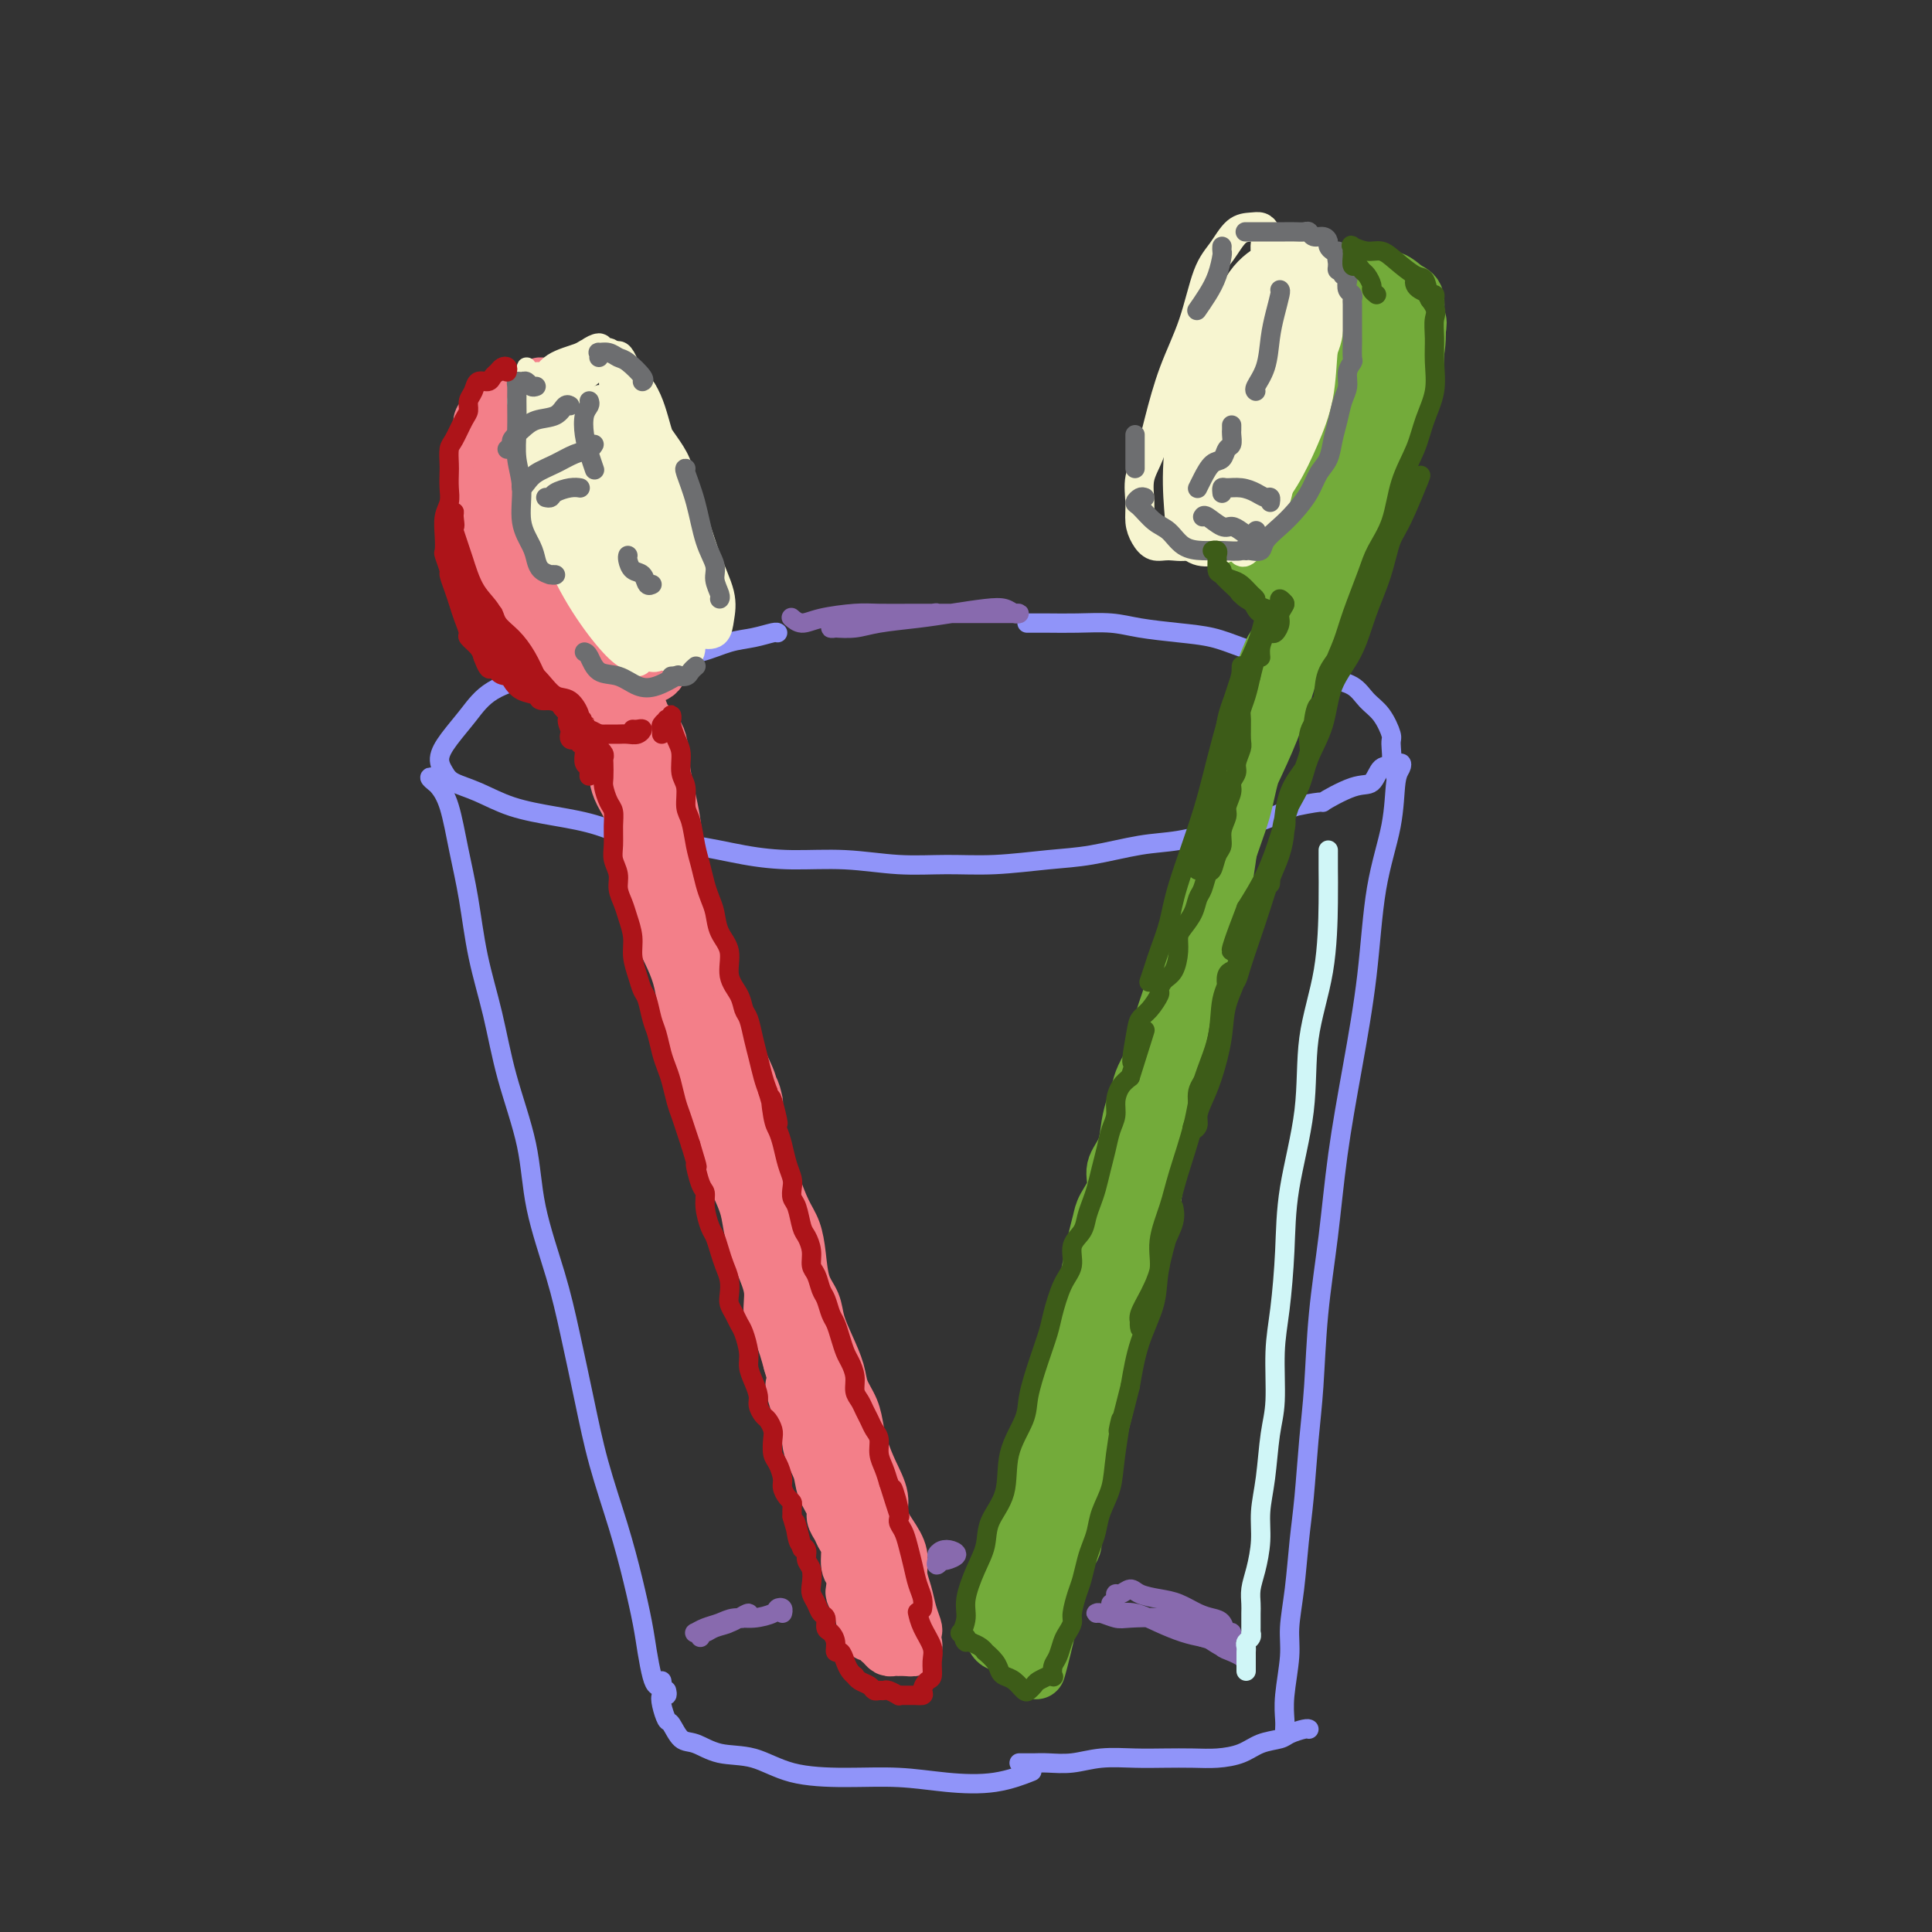 <svg viewBox='0 0 400 400' version='1.1' xmlns='http://www.w3.org/2000/svg' xmlns:xlink='http://www.w3.org/1999/xlink'><rect x="0" y="0" width="400" height="400" fill="#333333" stroke="none"/><g fill='none' stroke='rgb(144,148,249)' stroke-width='4' stroke-linecap='round' stroke-linejoin='round'><path d='M129,140c-0.358,0.082 -0.716,0.165 -1,0c-0.284,-0.165 -0.494,-0.577 -1,-1c-0.506,-0.423 -1.306,-0.858 -2,-1c-0.694,-0.142 -1.280,0.008 -2,0c-0.720,-0.008 -1.574,-0.173 -3,0c-1.426,0.173 -3.425,0.685 -5,1c-1.575,0.315 -2.728,0.433 -5,1c-2.272,0.567 -5.664,1.583 -8,3c-2.336,1.417 -3.617,3.233 -5,5c-1.383,1.767 -2.868,3.484 -4,5c-1.132,1.516 -1.910,2.833 -2,4c-0.090,1.167 0.506,2.186 1,3c0.494,0.814 0.884,1.424 2,2c1.116,0.576 2.959,1.118 5,2c2.041,0.882 4.281,2.105 7,3c2.719,0.895 5.918,1.462 9,2c3.082,0.538 6.049,1.048 9,2c2.951,0.952 5.888,2.345 9,3c3.112,0.655 6.401,0.572 10,1c3.599,0.428 7.509,1.368 11,2c3.491,0.632 6.564,0.955 10,1c3.436,0.045 7.235,-0.187 11,0c3.765,0.187 7.496,0.794 11,1c3.504,0.206 6.781,0.010 10,0c3.219,-0.010 6.380,0.167 10,0c3.620,-0.167 7.697,-0.678 11,-1c3.303,-0.322 5.830,-0.456 9,-1c3.170,-0.544 6.982,-1.499 10,-2c3.018,-0.501 5.242,-0.547 8,-1c2.758,-0.453 6.050,-1.314 9,-2c2.950,-0.686 5.557,-1.196 8,-2c2.443,-0.804 4.721,-1.902 7,-3'/><path d='M268,167c7.551,-1.595 5.428,-0.581 6,-1c0.572,-0.419 3.837,-2.270 6,-3c2.163,-0.730 3.222,-0.340 4,-1c0.778,-0.660 1.275,-2.372 2,-3c0.725,-0.628 1.677,-0.173 2,-1c0.323,-0.827 0.016,-2.936 0,-4c-0.016,-1.064 0.257,-1.085 0,-2c-0.257,-0.915 -1.046,-2.725 -2,-4c-0.954,-1.275 -2.072,-2.014 -3,-3c-0.928,-0.986 -1.664,-2.217 -3,-3c-1.336,-0.783 -3.272,-1.117 -5,-2c-1.728,-0.883 -3.249,-2.317 -5,-3c-1.751,-0.683 -3.731,-0.617 -6,-1c-2.269,-0.383 -4.828,-1.217 -7,-2c-2.172,-0.783 -3.959,-1.516 -6,-2c-2.041,-0.484 -4.338,-0.718 -7,-1c-2.662,-0.282 -5.691,-0.611 -8,-1c-2.309,-0.389 -3.898,-0.836 -6,-1c-2.102,-0.164 -4.718,-0.044 -7,0c-2.282,0.044 -4.230,0.012 -6,0c-1.770,-0.012 -3.363,-0.003 -4,0c-0.637,0.003 -0.319,0.002 0,0'/><path d='M118,137c0.196,0.337 0.392,0.675 0,1c-0.392,0.325 -1.371,0.638 -2,1c-0.629,0.362 -0.908,0.772 -1,1c-0.092,0.228 0.004,0.272 0,0c-0.004,-0.272 -0.107,-0.860 0,-1c0.107,-0.140 0.425,0.169 1,0c0.575,-0.169 1.407,-0.815 2,-1c0.593,-0.185 0.947,0.092 2,0c1.053,-0.092 2.805,-0.553 5,-1c2.195,-0.447 4.834,-0.879 7,-1c2.166,-0.121 3.859,0.069 6,0c2.141,-0.069 4.731,-0.397 7,-1c2.269,-0.603 4.216,-1.482 6,-2c1.784,-0.518 3.406,-0.675 5,-1c1.594,-0.325 3.160,-0.818 4,-1c0.840,-0.182 0.954,-0.052 1,0c0.046,0.052 0.023,0.026 0,0'/><path d='M90,161c-0.518,-0.100 -1.037,-0.200 -1,0c0.037,0.200 0.629,0.701 1,1c0.371,0.299 0.521,0.396 1,1c0.479,0.604 1.286,1.717 2,4c0.714,2.283 1.333,5.738 2,9c0.667,3.262 1.380,6.331 2,10c0.620,3.669 1.147,7.937 2,12c0.853,4.063 2.031,7.920 3,12c0.969,4.080 1.729,8.384 3,13c1.271,4.616 3.054,9.545 4,14c0.946,4.455 1.056,8.436 2,13c0.944,4.564 2.721,9.711 4,14c1.279,4.289 2.061,7.722 3,12c0.939,4.278 2.034,9.403 3,14c0.966,4.597 1.803,8.668 3,13c1.197,4.332 2.755,8.925 4,13c1.245,4.075 2.179,7.631 3,11c0.821,3.369 1.530,6.550 2,9c0.470,2.450 0.700,4.169 1,6c0.300,1.831 0.669,3.772 1,5c0.331,1.228 0.625,1.741 1,2c0.375,0.259 0.832,0.262 1,0c0.168,-0.262 0.048,-0.789 0,-1c-0.048,-0.211 -0.024,-0.105 0,0'/><path d='M138,350c0.106,0.459 0.213,0.919 0,1c-0.213,0.081 -0.745,-0.216 -1,0c-0.255,0.216 -0.232,0.946 0,2c0.232,1.054 0.674,2.433 1,3c0.326,0.567 0.535,0.321 1,1c0.465,0.679 1.186,2.283 2,3c0.814,0.717 1.721,0.546 3,1c1.279,0.454 2.929,1.532 5,2c2.071,0.468 4.563,0.325 7,1c2.437,0.675 4.820,2.169 8,3c3.180,0.831 7.158,1.000 11,1c3.842,0.000 7.549,-0.168 11,0c3.451,0.168 6.647,0.674 10,1c3.353,0.326 6.864,0.472 10,0c3.136,-0.472 5.896,-1.564 7,-2c1.104,-0.436 0.552,-0.218 0,0'/><path d='M289,161c0.028,-0.345 0.057,-0.690 0,-1c-0.057,-0.310 -0.198,-0.584 0,-1c0.198,-0.416 0.737,-0.974 1,-1c0.263,-0.026 0.251,0.479 0,1c-0.251,0.521 -0.741,1.057 -1,3c-0.259,1.943 -0.286,5.292 -1,9c-0.714,3.708 -2.116,7.776 -3,13c-0.884,5.224 -1.249,11.604 -2,18c-0.751,6.396 -1.889,12.808 -3,19c-1.111,6.192 -2.196,12.162 -3,18c-0.804,5.838 -1.329,11.543 -2,17c-0.671,5.457 -1.489,10.668 -2,16c-0.511,5.332 -0.714,10.787 -1,15c-0.286,4.213 -0.655,7.186 -1,11c-0.345,3.814 -0.666,8.470 -1,12c-0.334,3.530 -0.682,5.934 -1,9c-0.318,3.066 -0.607,6.793 -1,10c-0.393,3.207 -0.890,5.896 -1,8c-0.110,2.104 0.167,3.625 0,6c-0.167,2.375 -0.777,5.603 -1,8c-0.223,2.397 -0.060,3.962 0,5c0.060,1.038 0.016,1.549 0,2c-0.016,0.451 -0.005,0.843 0,1c0.005,0.157 0.002,0.078 0,0'/><path d='M211,365c0.256,-0.002 0.512,-0.004 1,0c0.488,0.004 1.206,0.015 2,0c0.794,-0.015 1.662,-0.057 3,0c1.338,0.057 3.144,0.211 5,0c1.856,-0.211 3.762,-0.788 6,-1c2.238,-0.212 4.808,-0.059 7,0c2.192,0.059 4.007,0.023 6,0c1.993,-0.023 4.166,-0.034 6,0c1.834,0.034 3.330,0.111 5,0c1.670,-0.111 3.516,-0.412 5,-1c1.484,-0.588 2.608,-1.464 4,-2c1.392,-0.536 3.053,-0.732 4,-1c0.947,-0.268 1.182,-0.608 2,-1c0.818,-0.392 2.220,-0.836 3,-1c0.780,-0.164 0.937,-0.047 1,0c0.063,0.047 0.031,0.023 0,0'/></g>
<g fill='none' stroke='rgb(243,127,137)' stroke-width='12' stroke-linecap='round' stroke-linejoin='round'><path d='M107,109c-0.129,-0.522 -0.258,-1.044 -1,-2c-0.742,-0.956 -2.097,-2.346 -3,-4c-0.903,-1.654 -1.355,-3.573 -2,-5c-0.645,-1.427 -1.483,-2.364 -2,-3c-0.517,-0.636 -0.711,-0.973 -1,-1c-0.289,-0.027 -0.671,0.255 0,2c0.671,1.745 2.396,4.953 4,9c1.604,4.047 3.087,8.931 5,13c1.913,4.069 4.258,7.322 6,10c1.742,2.678 2.883,4.782 4,6c1.117,1.218 2.209,1.550 3,2c0.791,0.450 1.279,1.019 2,1c0.721,-0.019 1.673,-0.625 2,-1c0.327,-0.375 0.028,-0.519 0,-2c-0.028,-1.481 0.216,-4.299 0,-7c-0.216,-2.701 -0.893,-5.286 -2,-8c-1.107,-2.714 -2.644,-5.558 -4,-9c-1.356,-3.442 -2.532,-7.484 -4,-11c-1.468,-3.516 -3.228,-6.508 -5,-9c-1.772,-2.492 -3.557,-4.486 -5,-5c-1.443,-0.514 -2.544,0.451 -3,4c-0.456,3.549 -0.269,9.683 1,16c1.269,6.317 3.618,12.817 6,18c2.382,5.183 4.795,9.049 7,11c2.205,1.951 4.200,1.986 6,2c1.800,0.014 3.403,0.008 5,0c1.597,-0.008 3.188,-0.019 4,0c0.812,0.019 0.847,0.067 1,-1c0.153,-1.067 0.426,-3.249 0,-6c-0.426,-2.751 -1.550,-6.072 -3,-9c-1.450,-2.928 -3.225,-5.464 -5,-8'/><path d='M123,112c-2.254,-4.449 -3.887,-7.072 -6,-10c-2.113,-2.928 -4.704,-6.162 -7,-8c-2.296,-1.838 -4.296,-2.279 -6,-3c-1.704,-0.721 -3.112,-1.720 -4,1c-0.888,2.720 -1.255,9.160 0,16c1.255,6.840 4.132,14.079 7,19c2.868,4.921 5.728,7.522 8,9c2.272,1.478 3.956,1.831 6,2c2.044,0.169 4.449,0.155 6,0c1.551,-0.155 2.248,-0.449 3,-1c0.752,-0.551 1.557,-1.357 2,-3c0.443,-1.643 0.522,-4.123 0,-7c-0.522,-2.877 -1.645,-6.149 -3,-10c-1.355,-3.851 -2.942,-8.279 -5,-12c-2.058,-3.721 -4.587,-6.735 -7,-9c-2.413,-2.265 -4.709,-3.780 -7,-5c-2.291,-1.220 -4.576,-2.145 -6,0c-1.424,2.145 -1.988,7.360 -1,14c0.988,6.640 3.529,14.704 6,21c2.471,6.296 4.871,10.823 7,13c2.129,2.177 3.988,2.005 6,2c2.012,-0.005 4.178,0.158 6,0c1.822,-0.158 3.299,-0.637 4,-1c0.701,-0.363 0.626,-0.612 1,-2c0.374,-1.388 1.197,-3.917 1,-7c-0.197,-3.083 -1.415,-6.720 -3,-10c-1.585,-3.280 -3.538,-6.202 -6,-10c-2.462,-3.798 -5.433,-8.472 -8,-12c-2.567,-3.528 -4.730,-5.911 -7,-8c-2.270,-2.089 -4.649,-3.882 -6,-3c-1.351,0.882 -1.676,4.441 -2,8'/><path d='M102,96c-0.067,4.670 0.765,12.344 3,20c2.235,7.656 5.873,15.294 9,20c3.127,4.706 5.743,6.478 8,7c2.257,0.522 4.156,-0.208 6,-1c1.844,-0.792 3.634,-1.645 5,-2c1.366,-0.355 2.309,-0.212 3,-1c0.691,-0.788 1.131,-2.508 1,-5c-0.131,-2.492 -0.834,-5.754 -2,-9c-1.166,-3.246 -2.797,-6.474 -5,-10c-2.203,-3.526 -4.980,-7.350 -8,-11c-3.020,-3.650 -6.284,-7.125 -9,-10c-2.716,-2.875 -4.886,-5.149 -7,-6c-2.114,-0.851 -4.174,-0.280 -5,3c-0.826,3.280 -0.419,9.270 1,16c1.419,6.730 3.851,14.202 6,19c2.149,4.798 4.016,6.923 6,8c1.984,1.077 4.086,1.105 6,1c1.914,-0.105 3.641,-0.345 5,-1c1.359,-0.655 2.351,-1.727 3,-3c0.649,-1.273 0.955,-2.746 1,-5c0.045,-2.254 -0.171,-5.287 -1,-8c-0.829,-2.713 -2.271,-5.105 -4,-8c-1.729,-2.895 -3.745,-6.294 -6,-9c-2.255,-2.706 -4.748,-4.719 -7,-6c-2.252,-1.281 -4.263,-1.830 -6,-2c-1.737,-0.170 -3.200,0.037 -4,3c-0.800,2.963 -0.935,8.681 0,13c0.935,4.319 2.941,7.240 4,9c1.059,1.760 1.170,2.358 2,2c0.830,-0.358 2.380,-1.674 3,-3c0.620,-1.326 0.310,-2.663 0,-4'/><path d='M110,113c0.322,-2.160 -0.372,-4.058 -1,-6c-0.628,-1.942 -1.189,-3.926 -2,-6c-0.811,-2.074 -1.872,-4.239 -3,-6c-1.128,-1.761 -2.322,-3.119 -3,-4c-0.678,-0.881 -0.840,-1.285 -1,-2c-0.160,-0.715 -0.319,-1.743 0,-2c0.319,-0.257 1.115,0.256 2,0c0.885,-0.256 1.857,-1.280 3,-2c1.143,-0.720 2.456,-1.137 4,-1c1.544,0.137 3.317,0.829 5,2c1.683,1.171 3.274,2.822 5,6c1.726,3.178 3.587,7.882 5,12c1.413,4.118 2.376,7.648 3,10c0.624,2.352 0.907,3.525 1,5c0.093,1.475 -0.004,3.251 0,5c0.004,1.749 0.108,3.470 0,3c-0.108,-0.470 -0.429,-3.130 -1,-5c-0.571,-1.870 -1.394,-2.948 -2,-5c-0.606,-2.052 -0.997,-5.078 -2,-8c-1.003,-2.922 -2.618,-5.740 -4,-8c-1.382,-2.260 -2.530,-3.961 -4,-6c-1.470,-2.039 -3.262,-4.414 -5,-6c-1.738,-1.586 -3.422,-2.383 -4,-3c-0.578,-0.617 -0.050,-1.055 0,-1c0.050,0.055 -0.377,0.604 0,1c0.377,0.396 1.557,0.639 3,1c1.443,0.361 3.150,0.839 5,2c1.850,1.161 3.844,3.005 6,6c2.156,2.995 4.473,7.141 6,11c1.527,3.859 2.263,7.429 3,11'/><path d='M129,117c1.784,4.923 1.745,6.231 2,8c0.255,1.769 0.806,3.998 1,5c0.194,1.002 0.033,0.778 0,1c-0.033,0.222 0.063,0.891 0,0c-0.063,-0.891 -0.284,-3.343 -1,-6c-0.716,-2.657 -1.927,-5.518 -3,-9c-1.073,-3.482 -2.007,-7.583 -3,-11c-0.993,-3.417 -2.044,-6.150 -3,-9c-0.956,-2.850 -1.818,-5.817 -3,-8c-1.182,-2.183 -2.683,-3.581 -4,-5c-1.317,-1.419 -2.451,-2.858 -3,-3c-0.549,-0.142 -0.512,1.013 -1,3c-0.488,1.987 -1.500,4.806 -2,9c-0.500,4.194 -0.489,9.762 0,14c0.489,4.238 1.455,7.145 2,9c0.545,1.855 0.670,2.660 1,3c0.330,0.340 0.866,0.217 1,0c0.134,-0.217 -0.133,-0.529 0,0c0.133,0.529 0.665,1.899 1,3c0.335,1.101 0.472,1.932 1,3c0.528,1.068 1.447,2.374 2,3c0.553,0.626 0.739,0.573 1,1c0.261,0.427 0.595,1.333 1,2c0.405,0.667 0.879,1.096 1,2c0.121,0.904 -0.111,2.284 0,3c0.111,0.716 0.566,0.769 1,1c0.434,0.231 0.848,0.639 1,1c0.152,0.361 0.044,0.675 0,1c-0.044,0.325 -0.022,0.663 0,1'/><path d='M122,139c2.167,5.500 1.083,2.750 0,0'/><path d='M126,153c0.002,-0.089 0.003,-0.179 0,0c-0.003,0.179 -0.011,0.625 0,1c0.011,0.375 0.042,0.677 0,1c-0.042,0.323 -0.155,0.666 0,1c0.155,0.334 0.579,0.658 1,1c0.421,0.342 0.837,0.702 1,1c0.163,0.298 0.071,0.536 0,1c-0.071,0.464 -0.121,1.155 0,2c0.121,0.845 0.413,1.843 1,3c0.587,1.157 1.471,2.474 2,4c0.529,1.526 0.704,3.261 1,5c0.296,1.739 0.712,3.482 1,5c0.288,1.518 0.448,2.810 1,4c0.552,1.190 1.496,2.278 2,4c0.504,1.722 0.568,4.078 1,6c0.432,1.922 1.233,3.409 2,5c0.767,1.591 1.500,3.285 2,5c0.500,1.715 0.767,3.452 1,5c0.233,1.548 0.434,2.908 1,5c0.566,2.092 1.499,4.915 2,7c0.501,2.085 0.571,3.431 1,5c0.429,1.569 1.218,3.360 2,5c0.782,1.640 1.557,3.129 2,5c0.443,1.871 0.555,4.123 1,6c0.445,1.877 1.223,3.379 2,5c0.777,1.621 1.551,3.361 2,5c0.449,1.639 0.571,3.178 1,5c0.429,1.822 1.165,3.927 2,6c0.835,2.073 1.770,4.112 2,6c0.230,1.888 -0.246,3.624 0,5c0.246,1.376 1.213,2.393 2,4c0.787,1.607 1.393,3.803 2,6'/><path d='M164,282c6.079,21.109 2.277,9.381 1,6c-1.277,-3.381 -0.029,1.585 1,4c1.029,2.415 1.839,2.279 2,3c0.161,0.721 -0.325,2.301 0,4c0.325,1.699 1.463,3.519 2,5c0.537,1.481 0.472,2.624 1,4c0.528,1.376 1.648,2.985 2,4c0.352,1.015 -0.064,1.434 0,2c0.064,0.566 0.609,1.277 1,2c0.391,0.723 0.627,1.458 1,2c0.373,0.542 0.884,0.890 1,2c0.116,1.110 -0.162,2.983 0,4c0.162,1.017 0.766,1.180 1,2c0.234,0.820 0.100,2.299 0,3c-0.100,0.701 -0.166,0.625 0,1c0.166,0.375 0.566,1.200 1,2c0.434,0.800 0.904,1.573 1,2c0.096,0.427 -0.181,0.507 0,1c0.181,0.493 0.819,1.399 1,2c0.181,0.601 -0.096,0.896 0,1c0.096,0.104 0.565,0.017 1,0c0.435,-0.017 0.838,0.038 1,0c0.162,-0.038 0.085,-0.168 0,0c-0.085,0.168 -0.176,0.633 0,1c0.176,0.367 0.621,0.634 1,1c0.379,0.366 0.693,0.830 1,1c0.307,0.170 0.607,0.046 1,0c0.393,-0.046 0.879,-0.012 1,0c0.121,0.012 -0.121,0.003 0,0c0.121,-0.003 0.606,-0.001 1,0c0.394,0.001 0.697,0.000 1,0'/><path d='M188,341c1.468,0.352 1.137,-0.268 1,-1c-0.137,-0.732 -0.079,-1.577 0,-2c0.079,-0.423 0.180,-0.423 0,-1c-0.180,-0.577 -0.642,-1.732 -1,-3c-0.358,-1.268 -0.612,-2.649 -1,-4c-0.388,-1.351 -0.912,-2.671 -1,-4c-0.088,-1.329 0.258,-2.668 0,-4c-0.258,-1.332 -1.119,-2.656 -2,-4c-0.881,-1.344 -1.780,-2.708 -2,-4c-0.220,-1.292 0.240,-2.512 0,-4c-0.240,-1.488 -1.182,-3.244 -2,-5c-0.818,-1.756 -1.514,-3.511 -2,-5c-0.486,-1.489 -0.763,-2.711 -1,-4c-0.237,-1.289 -0.435,-2.644 -1,-4c-0.565,-1.356 -1.498,-2.712 -2,-4c-0.502,-1.288 -0.572,-2.509 -1,-4c-0.428,-1.491 -1.214,-3.251 -2,-5c-0.786,-1.749 -1.572,-3.486 -2,-5c-0.428,-1.514 -0.499,-2.805 -1,-4c-0.501,-1.195 -1.434,-2.295 -2,-4c-0.566,-1.705 -0.767,-4.016 -1,-6c-0.233,-1.984 -0.500,-3.643 -1,-5c-0.500,-1.357 -1.233,-2.413 -2,-4c-0.767,-1.587 -1.567,-3.704 -2,-5c-0.433,-1.296 -0.500,-1.770 -1,-3c-0.500,-1.230 -1.432,-3.216 -2,-5c-0.568,-1.784 -0.771,-3.365 -1,-5c-0.229,-1.635 -0.485,-3.325 -1,-5c-0.515,-1.675 -1.290,-3.336 -2,-5c-0.710,-1.664 -1.355,-3.332 -2,-5'/><path d='M127,143c0.399,0.752 0.797,1.504 1,2c0.203,0.496 0.210,0.736 1,1c0.790,0.264 2.362,0.552 3,1c0.638,0.448 0.341,1.057 1,2c0.659,0.943 2.273,2.220 3,4c0.727,1.780 0.566,4.061 1,7c0.434,2.939 1.464,6.534 2,10c0.536,3.466 0.580,6.804 1,10c0.420,3.196 1.217,6.252 2,10c0.783,3.748 1.554,8.189 3,12c1.446,3.811 3.568,6.992 5,10c1.432,3.008 2.173,5.844 3,8c0.827,2.156 1.739,3.634 2,5c0.261,1.366 -0.127,2.622 0,3c0.127,0.378 0.771,-0.120 1,0c0.229,0.120 0.043,0.860 0,1c-0.043,0.140 0.057,-0.318 0,-1c-0.057,-0.682 -0.272,-1.587 -1,-3c-0.728,-1.413 -1.968,-3.335 -3,-6c-1.032,-2.665 -1.855,-6.072 -3,-9c-1.145,-2.928 -2.613,-5.375 -4,-9c-1.387,-3.625 -2.694,-8.426 -4,-13c-1.306,-4.574 -2.612,-8.919 -4,-13c-1.388,-4.081 -2.859,-7.898 -4,-11c-1.141,-3.102 -1.953,-5.490 -3,-8c-1.047,-2.510 -2.329,-5.141 -3,-7c-0.671,-1.859 -0.729,-2.946 -1,-4c-0.271,-1.054 -0.753,-2.076 0,-1c0.753,1.076 2.741,4.251 5,10c2.259,5.749 4.788,14.071 7,21c2.212,6.929 4.106,12.464 6,18'/><path d='M144,193c3.244,9.022 2.356,7.578 2,7c-0.356,-0.578 -0.178,-0.289 0,0'/></g>
<g fill='none' stroke='rgb(115,171,58)' stroke-width='12' stroke-linecap='round' stroke-linejoin='round'><path d='M281,73c-0.422,0.091 -0.844,0.183 -1,0c-0.156,-0.183 -0.046,-0.640 0,-1c0.046,-0.360 0.026,-0.621 0,-1c-0.026,-0.379 -0.060,-0.875 0,-1c0.060,-0.125 0.212,0.120 0,0c-0.212,-0.120 -0.788,-0.605 -1,-1c-0.212,-0.395 -0.059,-0.700 0,-1c0.059,-0.300 0.022,-0.596 0,-1c-0.022,-0.404 -0.031,-0.917 0,-1c0.031,-0.083 0.103,0.263 0,0c-0.103,-0.263 -0.380,-1.133 -1,-1c-0.620,0.133 -1.584,1.271 -2,2c-0.416,0.729 -0.283,1.048 -1,3c-0.717,1.952 -2.283,5.537 -4,9c-1.717,3.463 -3.583,6.805 -5,10c-1.417,3.195 -2.384,6.243 -3,9c-0.616,2.757 -0.882,5.223 -1,7c-0.118,1.777 -0.087,2.864 0,4c0.087,1.136 0.232,2.322 1,3c0.768,0.678 2.160,0.847 3,1c0.840,0.153 1.128,0.290 2,0c0.872,-0.290 2.330,-1.005 4,-2c1.670,-0.995 3.554,-2.268 5,-4c1.446,-1.732 2.454,-3.923 4,-6c1.546,-2.077 3.630,-4.040 5,-6c1.370,-1.960 2.027,-3.917 3,-6c0.973,-2.083 2.262,-4.292 3,-7c0.738,-2.708 0.925,-5.917 1,-8c0.075,-2.083 0.037,-3.042 0,-4'/><path d='M293,70c1.060,-4.555 0.209,-3.442 0,-4c-0.209,-0.558 0.224,-2.788 0,-4c-0.224,-1.212 -1.104,-1.408 -2,-2c-0.896,-0.592 -1.806,-1.581 -3,-2c-1.194,-0.419 -2.671,-0.269 -4,0c-1.329,0.269 -2.510,0.655 -4,2c-1.490,1.345 -3.288,3.649 -5,6c-1.712,2.351 -3.336,4.750 -5,8c-1.664,3.250 -3.367,7.353 -5,11c-1.633,3.647 -3.196,6.840 -4,10c-0.804,3.160 -0.849,6.287 -1,9c-0.151,2.713 -0.407,5.012 0,7c0.407,1.988 1.476,3.666 2,5c0.524,1.334 0.502,2.322 1,3c0.498,0.678 1.515,1.044 3,1c1.485,-0.044 3.437,-0.498 5,-1c1.563,-0.502 2.736,-1.053 4,-2c1.264,-0.947 2.618,-2.289 4,-4c1.382,-1.711 2.790,-3.790 4,-6c1.210,-2.210 2.221,-4.551 3,-7c0.779,-2.449 1.328,-5.007 2,-8c0.672,-2.993 1.469,-6.422 2,-10c0.531,-3.578 0.796,-7.304 1,-10c0.204,-2.696 0.347,-4.363 0,-6c-0.347,-1.637 -1.184,-3.245 -2,-4c-0.816,-0.755 -1.610,-0.657 -3,0c-1.390,0.657 -3.375,1.872 -6,5c-2.625,3.128 -5.889,8.168 -9,14c-3.111,5.832 -6.068,12.455 -8,18c-1.932,5.545 -2.838,10.013 -3,13c-0.162,2.987 0.419,4.494 1,6'/><path d='M261,118c0.246,2.895 1.861,0.634 3,0c1.139,-0.634 1.803,0.360 3,0c1.197,-0.360 2.926,-2.072 4,-4c1.074,-1.928 1.492,-4.070 2,-7c0.508,-2.930 1.106,-6.647 2,-10c0.894,-3.353 2.085,-6.343 3,-10c0.915,-3.657 1.554,-7.982 2,-11c0.446,-3.018 0.697,-4.728 1,-6c0.303,-1.272 0.657,-2.106 0,-2c-0.657,0.106 -2.325,1.152 -4,5c-1.675,3.848 -3.356,10.499 -5,17c-1.644,6.501 -3.252,12.852 -4,17c-0.748,4.148 -0.638,6.094 0,7c0.638,0.906 1.804,0.771 3,0c1.196,-0.771 2.421,-2.177 4,-4c1.579,-1.823 3.511,-4.064 5,-7c1.489,-2.936 2.533,-6.568 4,-10c1.467,-3.432 3.355,-6.665 4,-10c0.645,-3.335 0.048,-6.773 0,-9c-0.048,-2.227 0.455,-3.242 0,-4c-0.455,-0.758 -1.866,-1.257 -4,1c-2.134,2.257 -4.991,7.272 -7,12c-2.009,4.728 -3.168,9.169 -4,12c-0.832,2.831 -1.335,4.053 -1,5c0.335,0.947 1.508,1.621 3,1c1.492,-0.621 3.301,-2.536 5,-4c1.699,-1.464 3.287,-2.478 5,-5c1.713,-2.522 3.552,-6.552 5,-10c1.448,-3.448 2.505,-6.313 3,-9c0.495,-2.687 0.427,-5.196 0,-7c-0.427,-1.804 -1.214,-2.902 -2,-4'/><path d='M291,62c-1.117,-2.208 -2.908,-2.227 -5,-1c-2.092,1.227 -4.484,3.701 -7,7c-2.516,3.299 -5.156,7.423 -8,12c-2.844,4.577 -5.891,9.609 -8,14c-2.109,4.391 -3.281,8.143 -4,11c-0.719,2.857 -0.984,4.820 -1,6c-0.016,1.180 0.216,1.578 1,2c0.784,0.422 2.121,0.868 3,1c0.879,0.132 1.299,-0.051 2,-1c0.701,-0.949 1.682,-2.664 3,-5c1.318,-2.336 2.973,-5.291 4,-8c1.027,-2.709 1.426,-5.170 2,-8c0.574,-2.830 1.323,-6.028 2,-9c0.677,-2.972 1.281,-5.719 2,-8c0.719,-2.281 1.554,-4.098 2,-5c0.446,-0.902 0.502,-0.890 0,-1c-0.502,-0.110 -1.564,-0.342 -3,2c-1.436,2.342 -3.247,7.258 -5,12c-1.753,4.742 -3.447,9.311 -5,13c-1.553,3.689 -2.964,6.497 -4,9c-1.036,2.503 -1.697,4.702 -2,6c-0.303,1.298 -0.247,1.695 0,2c0.247,0.305 0.685,0.516 1,1c0.315,0.484 0.508,1.240 1,2c0.492,0.760 1.285,1.525 2,2c0.715,0.475 1.354,0.660 2,1c0.646,0.340 1.300,0.834 2,1c0.700,0.166 1.445,0.003 2,0c0.555,-0.003 0.919,0.153 1,0c0.081,-0.153 -0.120,-0.615 0,-1c0.120,-0.385 0.560,-0.692 1,-1'/><path d='M272,118c0.998,0.001 -0.507,0.005 -1,0c-0.493,-0.005 0.026,-0.019 0,0c-0.026,0.019 -0.598,0.072 -1,0c-0.402,-0.072 -0.633,-0.269 -1,0c-0.367,0.269 -0.869,1.002 -1,2c-0.131,0.998 0.109,2.259 0,3c-0.109,0.741 -0.565,0.961 -1,1c-0.435,0.039 -0.847,-0.104 -1,0c-0.153,0.104 -0.048,0.454 0,1c0.048,0.546 0.038,1.286 0,2c-0.038,0.714 -0.105,1.401 0,2c0.105,0.599 0.383,1.108 0,2c-0.383,0.892 -1.426,2.166 -2,3c-0.574,0.834 -0.677,1.229 -1,2c-0.323,0.771 -0.864,1.917 -1,3c-0.136,1.083 0.132,2.104 0,3c-0.132,0.896 -0.665,1.667 -1,3c-0.335,1.333 -0.471,3.228 -1,5c-0.529,1.772 -1.451,3.420 -2,5c-0.549,1.580 -0.724,3.090 -1,5c-0.276,1.910 -0.651,4.219 -1,6c-0.349,1.781 -0.670,3.035 -1,5c-0.330,1.965 -0.669,4.643 -1,7c-0.331,2.357 -0.656,4.395 -1,6c-0.344,1.605 -0.708,2.778 -1,5c-0.292,2.222 -0.512,5.492 -1,8c-0.488,2.508 -1.244,4.254 -2,6'/><path d='M249,203c-2.151,10.742 -1.027,5.598 -1,5c0.027,-0.598 -1.043,3.352 -2,6c-0.957,2.648 -1.801,3.996 -2,6c-0.199,2.004 0.246,4.664 0,7c-0.246,2.336 -1.183,4.347 -2,6c-0.817,1.653 -1.514,2.950 -2,5c-0.486,2.050 -0.760,4.855 -1,7c-0.240,2.145 -0.445,3.630 -1,5c-0.555,1.370 -1.458,2.624 -2,4c-0.542,1.376 -0.723,2.872 -1,5c-0.277,2.128 -0.652,4.886 -1,7c-0.348,2.114 -0.671,3.583 -1,5c-0.329,1.417 -0.666,2.780 -1,4c-0.334,1.220 -0.667,2.297 -1,4c-0.333,1.703 -0.668,4.034 -1,6c-0.332,1.966 -0.662,3.568 -1,5c-0.338,1.432 -0.686,2.693 -1,4c-0.314,1.307 -0.594,2.660 -1,4c-0.406,1.340 -0.936,2.665 -1,4c-0.064,1.335 0.339,2.678 0,4c-0.339,1.322 -1.418,2.622 -2,4c-0.582,1.378 -0.666,2.834 -1,4c-0.334,1.166 -0.917,2.043 -1,3c-0.083,0.957 0.332,1.994 0,3c-0.332,1.006 -1.413,1.982 -2,3c-0.587,1.018 -0.679,2.079 -1,3c-0.321,0.921 -0.869,1.700 -1,3c-0.131,1.300 0.157,3.119 0,4c-0.157,0.881 -0.759,0.823 -1,1c-0.241,0.177 -0.120,0.588 0,1'/><path d='M217,335c-4.886,20.659 -1.102,6.306 0,1c1.102,-5.306 -0.479,-1.567 -1,0c-0.521,1.567 0.019,0.960 0,1c-0.019,0.040 -0.597,0.728 -1,1c-0.403,0.272 -0.633,0.129 -1,0c-0.367,-0.129 -0.872,-0.245 -1,0c-0.128,0.245 0.121,0.850 0,1c-0.121,0.150 -0.611,-0.156 -1,0c-0.389,0.156 -0.678,0.774 -1,1c-0.322,0.226 -0.678,0.061 -1,0c-0.322,-0.061 -0.612,-0.019 -1,0c-0.388,0.019 -0.874,0.015 -1,0c-0.126,-0.015 0.110,-0.042 0,0c-0.110,0.042 -0.565,0.153 -1,0c-0.435,-0.153 -0.848,-0.569 -1,-1c-0.152,-0.431 -0.041,-0.877 0,-1c0.041,-0.123 0.014,0.078 0,0c-0.014,-0.078 -0.014,-0.436 0,-1c0.014,-0.564 0.042,-1.333 0,-2c-0.042,-0.667 -0.152,-1.231 0,-2c0.152,-0.769 0.568,-1.745 1,-3c0.432,-1.255 0.879,-2.791 1,-4c0.121,-1.209 -0.085,-2.090 0,-3c0.085,-0.910 0.461,-1.847 1,-3c0.539,-1.153 1.243,-2.521 2,-4c0.757,-1.479 1.569,-3.068 2,-5c0.431,-1.932 0.483,-4.205 1,-6c0.517,-1.795 1.499,-3.110 2,-5c0.501,-1.890 0.519,-4.355 1,-6c0.481,-1.645 1.423,-2.470 2,-4c0.577,-1.530 0.788,-3.765 1,-6'/><path d='M220,284c2.648,-9.450 2.268,-5.577 2,-5c-0.268,0.577 -0.423,-2.144 0,-4c0.423,-1.856 1.423,-2.846 2,-4c0.577,-1.154 0.731,-2.471 1,-4c0.269,-1.529 0.655,-3.269 1,-5c0.345,-1.731 0.651,-3.453 1,-5c0.349,-1.547 0.741,-2.919 1,-4c0.259,-1.081 0.384,-1.871 1,-3c0.616,-1.129 1.723,-2.599 2,-4c0.277,-1.401 -0.276,-2.735 0,-4c0.276,-1.265 1.382,-2.463 2,-4c0.618,-1.537 0.747,-3.415 1,-5c0.253,-1.585 0.631,-2.877 1,-4c0.369,-1.123 0.729,-2.075 1,-3c0.271,-0.925 0.454,-1.822 1,-3c0.546,-1.178 1.456,-2.636 2,-4c0.544,-1.364 0.723,-2.633 1,-4c0.277,-1.367 0.651,-2.833 1,-4c0.349,-1.167 0.674,-2.034 1,-3c0.326,-0.966 0.652,-2.032 1,-3c0.348,-0.968 0.718,-1.839 1,-3c0.282,-1.161 0.474,-2.614 1,-4c0.526,-1.386 1.384,-2.707 2,-4c0.616,-1.293 0.991,-2.558 1,-4c0.009,-1.442 -0.347,-3.060 0,-4c0.347,-0.940 1.399,-1.202 2,-2c0.601,-0.798 0.752,-2.134 1,-3c0.248,-0.866 0.592,-1.263 1,-2c0.408,-0.737 0.879,-1.814 1,-3c0.121,-1.186 -0.108,-2.482 0,-4c0.108,-1.518 0.554,-3.259 1,-5'/><path d='M254,167c5.650,-18.623 2.774,-6.680 2,-3c-0.774,3.680 0.552,-0.903 1,-3c0.448,-2.097 0.018,-1.709 0,-2c-0.018,-0.291 0.377,-1.260 1,-2c0.623,-0.740 1.472,-1.251 2,-2c0.528,-0.749 0.733,-1.735 1,-3c0.267,-1.265 0.596,-2.809 1,-4c0.404,-1.191 0.882,-2.029 1,-3c0.118,-0.971 -0.124,-2.075 0,-3c0.124,-0.925 0.614,-1.669 1,-2c0.386,-0.331 0.666,-0.248 1,-1c0.334,-0.752 0.720,-2.340 1,-3c0.280,-0.660 0.452,-0.392 1,-1c0.548,-0.608 1.470,-2.092 2,-3c0.530,-0.908 0.667,-1.240 1,-2c0.333,-0.760 0.862,-1.946 1,-3c0.138,-1.054 -0.117,-1.974 0,-3c0.117,-1.026 0.605,-2.157 1,-3c0.395,-0.843 0.698,-1.398 1,-2c0.302,-0.602 0.602,-1.251 1,-2c0.398,-0.749 0.892,-1.597 1,-2c0.108,-0.403 -0.171,-0.362 0,-1c0.171,-0.638 0.790,-1.956 1,-2c0.210,-0.044 0.010,1.185 0,2c-0.010,0.815 0.171,1.216 0,2c-0.171,0.784 -0.695,1.953 -1,3c-0.305,1.047 -0.390,1.974 -1,4c-0.610,2.026 -1.746,5.150 -3,8c-1.254,2.850 -2.627,5.425 -4,8'/><path d='M267,139c-1.942,6.127 -2.796,8.945 -4,12c-1.204,3.055 -2.756,6.347 -4,9c-1.244,2.653 -2.179,4.668 -3,7c-0.821,2.332 -1.527,4.980 -2,7c-0.473,2.020 -0.712,3.412 -1,5c-0.288,1.588 -0.624,3.371 -1,5c-0.376,1.629 -0.793,3.105 -1,4c-0.207,0.895 -0.203,1.211 0,1c0.203,-0.211 0.606,-0.949 1,-2c0.394,-1.051 0.781,-2.416 1,-4c0.219,-1.584 0.271,-3.388 1,-6c0.729,-2.612 2.134,-6.034 3,-9c0.866,-2.966 1.194,-5.478 2,-8c0.806,-2.522 2.089,-5.055 3,-8c0.911,-2.945 1.451,-6.303 2,-9c0.549,-2.697 1.107,-4.732 2,-7c0.893,-2.268 2.119,-4.770 3,-7c0.881,-2.230 1.415,-4.190 2,-6c0.585,-1.810 1.220,-3.471 2,-5c0.780,-1.529 1.705,-2.926 2,-4c0.295,-1.074 -0.042,-1.825 0,-3c0.042,-1.175 0.462,-2.775 1,-4c0.538,-1.225 1.195,-2.076 2,-3c0.805,-0.924 1.757,-1.920 2,-3c0.243,-1.080 -0.222,-2.244 0,-3c0.222,-0.756 1.131,-1.103 2,-2c0.869,-0.897 1.697,-2.344 2,-3c0.303,-0.656 0.082,-0.523 0,-1c-0.082,-0.477 -0.023,-1.565 0,-2c0.023,-0.435 0.012,-0.218 0,0'/></g>
<g fill='none' stroke='rgb(247,245,208)' stroke-width='6' stroke-linecap='round' stroke-linejoin='round'><path d='M262,54c0.392,0.097 0.784,0.195 1,0c0.216,-0.195 0.255,-0.682 0,-1c-0.255,-0.318 -0.803,-0.467 -1,-1c-0.197,-0.533 -0.044,-1.449 0,-2c0.044,-0.551 -0.022,-0.736 0,-1c0.022,-0.264 0.130,-0.609 0,-1c-0.130,-0.391 -0.499,-0.830 -1,-1c-0.501,-0.170 -1.133,-0.072 -2,0c-0.867,0.072 -1.968,0.118 -3,1c-1.032,0.882 -1.995,2.600 -3,4c-1.005,1.400 -2.050,2.481 -3,5c-0.950,2.519 -1.803,6.476 -3,10c-1.197,3.524 -2.737,6.616 -4,10c-1.263,3.384 -2.248,7.059 -3,10c-0.752,2.941 -1.271,5.147 -2,7c-0.729,1.853 -1.668,3.352 -2,5c-0.332,1.648 -0.056,3.446 0,5c0.056,1.554 -0.107,2.863 0,4c0.107,1.137 0.482,2.102 1,3c0.518,0.898 1.177,1.728 2,2c0.823,0.272 1.811,-0.015 3,0c1.189,0.015 2.580,0.330 4,0c1.420,-0.330 2.870,-1.306 4,-2c1.130,-0.694 1.940,-1.108 3,-2c1.060,-0.892 2.371,-2.264 4,-4c1.629,-1.736 3.575,-3.836 5,-6c1.425,-2.164 2.329,-4.392 3,-7c0.671,-2.608 1.108,-5.596 2,-8c0.892,-2.404 2.240,-4.224 3,-6c0.760,-1.776 0.931,-3.507 1,-5c0.069,-1.493 0.034,-2.746 0,-4'/><path d='M271,69c1.365,-5.465 0.279,-4.129 0,-5c-0.279,-0.871 0.250,-3.949 0,-6c-0.250,-2.051 -1.279,-3.073 -2,-4c-0.721,-0.927 -1.133,-1.758 -2,-2c-0.867,-0.242 -2.187,0.104 -4,1c-1.813,0.896 -4.118,2.342 -6,5c-1.882,2.658 -3.340,6.528 -5,10c-1.660,3.472 -3.523,6.545 -5,11c-1.477,4.455 -2.570,10.291 -3,15c-0.430,4.709 -0.199,8.292 0,11c0.199,2.708 0.366,4.540 1,6c0.634,1.460 1.737,2.546 3,3c1.263,0.454 2.687,0.274 4,0c1.313,-0.274 2.516,-0.641 4,-2c1.484,-1.359 3.248,-3.709 5,-6c1.752,-2.291 3.492,-4.524 5,-7c1.508,-2.476 2.785,-5.194 4,-8c1.215,-2.806 2.370,-5.700 3,-9c0.630,-3.300 0.736,-7.006 1,-10c0.264,-2.994 0.687,-5.277 1,-8c0.313,-2.723 0.517,-5.887 0,-8c-0.517,-2.113 -1.755,-3.174 -3,-4c-1.245,-0.826 -2.495,-1.418 -4,0c-1.505,1.418 -3.263,4.846 -6,9c-2.737,4.154 -6.452,9.034 -9,15c-2.548,5.966 -3.928,13.019 -5,18c-1.072,4.981 -1.834,7.890 -2,10c-0.166,2.110 0.265,3.421 1,4c0.735,0.579 1.775,0.425 3,0c1.225,-0.425 2.636,-1.121 4,-3c1.364,-1.879 2.682,-4.939 4,-8'/><path d='M258,97c1.437,-2.283 3.029,-3.992 4,-7c0.971,-3.008 1.322,-7.315 2,-11c0.678,-3.685 1.683,-6.748 2,-10c0.317,-3.252 -0.055,-6.693 0,-9c0.055,-2.307 0.537,-3.480 0,-3c-0.537,0.480 -2.094,2.614 -4,7c-1.906,4.386 -4.162,11.026 -6,18c-1.838,6.974 -3.258,14.282 -4,19c-0.742,4.718 -0.806,6.846 -1,8c-0.194,1.154 -0.516,1.335 0,1c0.516,-0.335 1.872,-1.185 3,-3c1.128,-1.815 2.029,-4.595 3,-7c0.971,-2.405 2.011,-4.435 3,-8c0.989,-3.565 1.928,-8.666 3,-13c1.072,-4.334 2.276,-7.901 3,-11c0.724,-3.099 0.968,-5.732 1,-7c0.032,-1.268 -0.147,-1.173 -1,1c-0.853,2.173 -2.380,6.424 -4,12c-1.620,5.576 -3.334,12.476 -5,18c-1.666,5.524 -3.285,9.671 -4,12c-0.715,2.329 -0.525,2.838 0,3c0.525,0.162 1.387,-0.025 2,-1c0.613,-0.975 0.977,-2.738 2,-5c1.023,-2.262 2.704,-5.023 4,-8c1.296,-2.977 2.207,-6.168 3,-10c0.793,-3.832 1.467,-8.303 2,-11c0.533,-2.697 0.925,-3.621 1,-4c0.075,-0.379 -0.165,-0.215 -1,2c-0.835,2.215 -2.263,6.481 -4,12c-1.737,5.519 -3.782,12.291 -5,17c-1.218,4.709 -1.609,7.354 -2,10'/><path d='M255,109c-1.935,6.998 -0.773,3.992 0,2c0.773,-1.992 1.158,-2.969 2,-4c0.842,-1.031 2.141,-2.116 3,-4c0.859,-1.884 1.276,-4.567 2,-7c0.724,-2.433 1.754,-4.614 3,-8c1.246,-3.386 2.708,-7.975 4,-12c1.292,-4.025 2.414,-7.487 3,-10c0.586,-2.513 0.635,-4.078 1,-5c0.365,-0.922 1.046,-1.202 1,0c-0.046,1.202 -0.818,3.887 -2,8c-1.182,4.113 -2.775,9.654 -4,15c-1.225,5.346 -2.083,10.497 -3,14c-0.917,3.503 -1.892,5.358 -3,7c-1.108,1.642 -2.348,3.070 -3,4c-0.652,0.930 -0.716,1.363 -1,2c-0.284,0.637 -0.788,1.479 -1,2c-0.212,0.521 -0.132,0.721 0,1c0.132,0.279 0.317,0.638 1,0c0.683,-0.638 1.863,-2.271 3,-4c1.137,-1.729 2.231,-3.553 3,-6c0.769,-2.447 1.214,-5.516 2,-8c0.786,-2.484 1.914,-4.383 3,-7c1.086,-2.617 2.131,-5.953 3,-9c0.869,-3.047 1.563,-5.806 2,-8c0.437,-2.194 0.618,-3.824 1,-5c0.382,-1.176 0.965,-1.898 1,-2c0.035,-0.102 -0.480,0.415 -1,2c-0.520,1.585 -1.047,4.239 -2,8c-0.953,3.761 -2.334,8.628 -4,13c-1.666,4.372 -3.619,8.249 -5,11c-1.381,2.751 -2.191,4.375 -3,6'/><path d='M261,105c-2.321,6.596 -1.124,4.086 -1,4c0.124,-0.086 -0.823,2.253 -1,3c-0.177,0.747 0.418,-0.096 1,-1c0.582,-0.904 1.153,-1.868 2,-4c0.847,-2.132 1.972,-5.431 3,-8c1.028,-2.569 1.960,-4.407 3,-7c1.040,-2.593 2.188,-5.941 3,-9c0.812,-3.059 1.287,-5.829 2,-8c0.713,-2.171 1.662,-3.744 2,-6c0.338,-2.256 0.064,-5.197 0,-7c-0.064,-1.803 0.084,-2.469 0,-3c-0.084,-0.531 -0.398,-0.927 -1,-1c-0.602,-0.073 -1.493,0.175 -2,0c-0.507,-0.175 -0.631,-0.775 -1,-1c-0.369,-0.225 -0.985,-0.074 -1,0c-0.015,0.074 0.571,0.072 1,0c0.429,-0.072 0.703,-0.215 1,0c0.297,0.215 0.618,0.789 1,1c0.382,0.211 0.823,0.060 1,0c0.177,-0.060 0.088,-0.030 0,0'/><path d='M109,84c-0.536,-0.460 -1.071,-0.920 -1,-1c0.071,-0.080 0.750,0.219 1,0c0.250,-0.219 0.072,-0.954 0,-1c-0.072,-0.046 -0.038,0.599 0,1c0.038,0.401 0.080,0.557 0,1c-0.080,0.443 -0.284,1.172 0,3c0.284,1.828 1.054,4.753 2,8c0.946,3.247 2.067,6.814 3,10c0.933,3.186 1.679,5.992 3,9c1.321,3.008 3.219,6.219 5,9c1.781,2.781 3.445,5.132 5,7c1.555,1.868 2.999,3.254 4,4c1.001,0.746 1.557,0.851 2,1c0.443,0.149 0.773,0.340 1,0c0.227,-0.340 0.350,-1.212 0,-2c-0.350,-0.788 -1.173,-1.490 -2,-3c-0.827,-1.510 -1.659,-3.826 -3,-6c-1.341,-2.174 -3.192,-4.207 -5,-7c-1.808,-2.793 -3.575,-6.348 -5,-10c-1.425,-3.652 -2.509,-7.401 -4,-11c-1.491,-3.599 -3.389,-7.047 -4,-9c-0.611,-1.953 0.066,-2.410 0,-2c-0.066,0.410 -0.876,1.689 -1,4c-0.124,2.311 0.438,5.656 1,9'/><path d='M111,98c0.625,4.488 2.187,10.207 4,15c1.813,4.793 3.875,8.659 6,12c2.125,3.341 4.312,6.157 6,8c1.688,1.843 2.878,2.712 4,3c1.122,0.288 2.175,-0.006 3,0c0.825,0.006 1.421,0.314 2,0c0.579,-0.314 1.140,-1.248 1,-3c-0.140,-1.752 -0.979,-4.322 -2,-7c-1.021,-2.678 -2.222,-5.466 -4,-9c-1.778,-3.534 -4.134,-7.816 -6,-12c-1.866,-4.184 -3.243,-8.270 -5,-12c-1.757,-3.730 -3.895,-7.103 -5,-9c-1.105,-1.897 -1.178,-2.319 -1,0c0.178,2.319 0.608,7.380 3,14c2.392,6.620 6.747,14.800 10,21c3.253,6.200 5.404,10.419 7,13c1.596,2.581 2.638,3.524 4,4c1.362,0.476 3.044,0.487 4,0c0.956,-0.487 1.185,-1.470 1,-3c-0.185,-1.530 -0.783,-3.605 -1,-6c-0.217,-2.395 -0.054,-5.109 -1,-8c-0.946,-2.891 -3.000,-5.959 -5,-10c-2.000,-4.041 -3.946,-9.055 -6,-13c-2.054,-3.945 -4.217,-6.821 -6,-9c-1.783,-2.179 -3.187,-3.661 -4,-3c-0.813,0.661 -1.036,3.464 0,8c1.036,4.536 3.330,10.804 6,17c2.670,6.196 5.716,12.321 8,16c2.284,3.679 3.807,4.914 5,6c1.193,1.086 2.055,2.025 3,2c0.945,-0.025 1.972,-1.012 3,-2'/><path d='M145,131c1.292,-0.552 1.521,-1.931 1,-4c-0.521,-2.069 -1.793,-4.828 -3,-8c-1.207,-3.172 -2.350,-6.759 -4,-11c-1.650,-4.241 -3.806,-9.137 -6,-13c-2.194,-3.863 -4.425,-6.693 -6,-9c-1.575,-2.307 -2.494,-4.089 -3,-3c-0.506,1.089 -0.598,5.050 1,11c1.598,5.950 4.887,13.888 8,20c3.113,6.112 6.052,10.399 8,13c1.948,2.601 2.905,3.516 4,4c1.095,0.484 2.326,0.537 3,0c0.674,-0.537 0.790,-1.662 1,-3c0.210,-1.338 0.514,-2.888 0,-5c-0.514,-2.112 -1.845,-4.786 -3,-8c-1.155,-3.214 -2.132,-6.967 -4,-11c-1.868,-4.033 -4.625,-8.345 -7,-12c-2.375,-3.655 -4.368,-6.654 -6,-8c-1.632,-1.346 -2.904,-1.038 -3,2c-0.096,3.038 0.984,8.806 3,15c2.016,6.194 4.968,12.814 7,17c2.032,4.186 3.143,5.937 4,7c0.857,1.063 1.460,1.437 2,1c0.540,-0.437 1.017,-1.685 1,-3c-0.017,-1.315 -0.528,-2.697 -1,-4c-0.472,-1.303 -0.906,-2.527 -2,-5c-1.094,-2.473 -2.849,-6.196 -5,-10c-2.151,-3.804 -4.698,-7.691 -7,-11c-2.302,-3.309 -4.359,-6.042 -6,-8c-1.641,-1.958 -2.865,-3.143 -4,-4c-1.135,-0.857 -2.181,-1.388 -3,-1c-0.819,0.388 -1.409,1.694 -2,3'/><path d='M113,83c-1.227,0.782 -1.794,1.736 -2,2c-0.206,0.264 -0.050,-0.163 0,-1c0.050,-0.837 -0.007,-2.083 0,-3c0.007,-0.917 0.078,-1.505 0,-2c-0.078,-0.495 -0.306,-0.895 0,-1c0.306,-0.105 1.147,0.087 2,0c0.853,-0.087 1.717,-0.452 3,-1c1.283,-0.548 2.986,-1.279 4,-2c1.014,-0.721 1.338,-1.431 2,-2c0.662,-0.569 1.661,-0.996 2,-1c0.339,-0.004 0.017,0.416 0,1c-0.017,0.584 0.272,1.334 0,2c-0.272,0.666 -1.104,1.249 -2,2c-0.896,0.751 -1.854,1.669 -3,2c-1.146,0.331 -2.480,0.073 -4,0c-1.520,-0.073 -3.228,0.037 -4,0c-0.772,-0.037 -0.610,-0.223 -1,0c-0.390,0.223 -1.332,0.855 -1,1c0.332,0.145 1.938,-0.196 3,-1c1.062,-0.804 1.580,-2.072 3,-3c1.420,-0.928 3.742,-1.518 5,-2c1.258,-0.482 1.454,-0.857 2,-1c0.546,-0.143 1.444,-0.053 2,0c0.556,0.053 0.771,0.069 1,0c0.229,-0.069 0.474,-0.225 1,0c0.526,0.225 1.334,0.830 2,2c0.666,1.170 1.190,2.906 2,5c0.810,2.094 1.905,4.547 3,7'/><path d='M133,87c1.716,3.525 1.507,5.336 2,8c0.493,2.664 1.687,6.181 3,10c1.313,3.819 2.745,7.941 4,11c1.255,3.059 2.335,5.054 3,6c0.665,0.946 0.916,0.841 1,1c0.084,0.159 0.001,0.580 0,0c-0.001,-0.580 0.082,-2.163 0,-3c-0.082,-0.837 -0.328,-0.927 -1,-2c-0.672,-1.073 -1.771,-3.127 -3,-6c-1.229,-2.873 -2.588,-6.565 -4,-10c-1.412,-3.435 -2.878,-6.614 -4,-10c-1.122,-3.386 -1.900,-6.979 -3,-10c-1.100,-3.021 -2.521,-5.469 -3,-7c-0.479,-1.531 -0.014,-2.145 1,0c1.014,2.145 2.578,7.051 5,13c2.422,5.949 5.704,12.943 8,18c2.296,5.057 3.608,8.178 4,10c0.392,1.822 -0.137,2.344 0,3c0.137,0.656 0.939,1.447 1,2c0.061,0.553 -0.620,0.868 -1,1c-0.380,0.132 -0.458,0.080 -1,0c-0.542,-0.080 -1.548,-0.189 -2,0c-0.452,0.189 -0.349,0.674 -1,1c-0.651,0.326 -2.055,0.493 -3,1c-0.945,0.507 -1.431,1.355 -2,2c-0.569,0.645 -1.221,1.087 -2,2c-0.779,0.913 -1.684,2.297 -2,3c-0.316,0.703 -0.044,0.724 0,1c0.044,0.276 -0.142,0.805 0,1c0.142,0.195 0.612,0.056 1,0c0.388,-0.056 0.694,-0.028 1,0'/><path d='M135,133c0.726,0.478 1.542,0.671 2,1c0.458,0.329 0.557,0.792 1,1c0.443,0.208 1.231,0.161 2,0c0.769,-0.161 1.519,-0.435 2,-1c0.481,-0.565 0.693,-1.421 1,-2c0.307,-0.579 0.711,-0.880 1,-1c0.289,-0.120 0.464,-0.059 0,0c-0.464,0.059 -1.568,0.115 -2,0c-0.432,-0.115 -0.192,-0.400 -1,0c-0.808,0.400 -2.662,1.485 -4,2c-1.338,0.515 -2.159,0.461 -3,1c-0.841,0.539 -1.701,1.670 -2,2c-0.299,0.330 -0.035,-0.140 0,0c0.035,0.140 -0.159,0.891 0,1c0.159,0.109 0.670,-0.424 1,-1c0.330,-0.576 0.478,-1.196 1,-2c0.522,-0.804 1.417,-1.792 2,-3c0.583,-1.208 0.854,-2.637 1,-4c0.146,-1.363 0.165,-2.659 0,-4c-0.165,-1.341 -0.516,-2.728 -1,-4c-0.484,-1.272 -1.100,-2.428 -2,-4c-0.900,-1.572 -2.084,-3.561 -3,-6c-0.916,-2.439 -1.566,-5.327 -2,-8c-0.434,-2.673 -0.653,-5.129 -1,-7c-0.347,-1.871 -0.820,-3.156 -1,-5c-0.180,-1.844 -0.065,-4.245 0,-6c0.065,-1.755 0.079,-2.862 0,-4c-0.079,-1.138 -0.252,-2.306 0,-3c0.252,-0.694 0.929,-0.912 2,0c1.071,0.912 2.535,2.956 4,5'/><path d='M133,81c1.510,2.301 2.284,5.552 3,8c0.716,2.448 1.372,4.092 2,7c0.628,2.908 1.226,7.078 2,10c0.774,2.922 1.723,4.594 2,6c0.277,1.406 -0.117,2.546 0,3c0.117,0.454 0.744,0.223 1,0c0.256,-0.223 0.139,-0.437 0,-1c-0.139,-0.563 -0.302,-1.474 -1,-3c-0.698,-1.526 -1.931,-3.665 -3,-6c-1.069,-2.335 -1.974,-4.865 -3,-7c-1.026,-2.135 -2.174,-3.874 -3,-6c-0.826,-2.126 -1.329,-4.641 -2,-7c-0.671,-2.359 -1.511,-4.564 -2,-6c-0.489,-1.436 -0.627,-2.102 0,-2c0.627,0.102 2.021,0.974 3,3c0.979,2.026 1.545,5.207 3,8c1.455,2.793 3.801,5.197 5,8c1.199,2.803 1.251,6.003 2,9c0.749,2.997 2.195,5.789 3,8c0.805,2.211 0.970,3.841 1,5c0.030,1.159 -0.074,1.849 0,2c0.074,0.151 0.325,-0.236 0,-1c-0.325,-0.764 -1.228,-1.903 -2,-3c-0.772,-1.097 -1.415,-2.150 -2,-4c-0.585,-1.850 -1.112,-4.496 -2,-7c-0.888,-2.504 -2.136,-4.864 -3,-7c-0.864,-2.136 -1.345,-4.047 -2,-6c-0.655,-1.953 -1.484,-3.949 -2,-5c-0.516,-1.051 -0.719,-1.157 0,0c0.719,1.157 2.359,3.579 4,6'/><path d='M137,93c1.585,3.108 3.549,7.877 5,12c1.451,4.123 2.389,7.600 3,10c0.611,2.400 0.895,3.723 1,5c0.105,1.277 0.030,2.508 0,3c-0.030,0.492 -0.015,0.246 0,0'/></g>
<g fill='none' stroke='rgb(247,245,208)' stroke-width='4' stroke-linecap='round' stroke-linejoin='round'><path d='M108,79c0.421,-0.343 0.841,-0.685 1,-1c0.159,-0.315 0.056,-0.601 0,-1c-0.056,-0.399 -0.066,-0.909 0,-1c0.066,-0.091 0.209,0.237 0,1c-0.209,0.763 -0.771,1.962 -1,3c-0.229,1.038 -0.125,1.915 0,3c0.125,1.085 0.271,2.379 0,4c-0.271,1.621 -0.958,3.568 -1,5c-0.042,1.432 0.562,2.350 1,3c0.438,0.650 0.709,1.031 1,2c0.291,0.969 0.602,2.525 1,4c0.398,1.475 0.885,2.868 1,4c0.115,1.132 -0.140,2.002 0,3c0.140,0.998 0.677,2.123 1,3c0.323,0.877 0.433,1.505 1,2c0.567,0.495 1.591,0.856 2,1c0.409,0.144 0.205,0.072 0,0'/><path d='M111,88c0.113,-0.243 0.226,-0.487 0,-1c-0.226,-0.513 -0.792,-1.297 -1,-2c-0.208,-0.703 -0.057,-1.327 0,-2c0.057,-0.673 0.019,-1.396 0,-2c-0.019,-0.604 -0.019,-1.089 0,-1c0.019,0.089 0.057,0.753 0,2c-0.057,1.247 -0.208,3.077 0,5c0.208,1.923 0.774,3.938 1,6c0.226,2.062 0.112,4.171 0,6c-0.112,1.829 -0.223,3.377 0,5c0.223,1.623 0.778,3.321 1,4c0.222,0.679 0.111,0.340 0,0'/></g>
<g fill='none' stroke='rgb(109,110,112)' stroke-width='4' stroke-linecap='round' stroke-linejoin='round'><path d='M111,80c-0.332,0.114 -0.663,0.229 -1,0c-0.337,-0.229 -0.679,-0.801 -1,-1c-0.321,-0.199 -0.622,-0.025 -1,0c-0.378,0.025 -0.835,-0.098 -1,0c-0.165,0.098 -0.040,0.417 0,1c0.040,0.583 -0.005,1.428 0,3c0.005,1.572 0.061,3.870 0,6c-0.061,2.130 -0.237,4.093 0,6c0.237,1.907 0.889,3.757 1,6c0.111,2.243 -0.318,4.878 0,7c0.318,2.122 1.382,3.731 2,5c0.618,1.269 0.789,2.196 1,3c0.211,0.804 0.463,1.483 1,2c0.537,0.517 1.361,0.870 2,1c0.639,0.130 1.095,0.035 1,0c-0.095,-0.035 -0.741,-0.010 -1,0c-0.259,0.010 -0.129,0.005 0,0'/><path d='M105,93c0.467,-0.355 0.933,-0.710 1,-1c0.067,-0.290 -0.267,-0.516 0,-1c0.267,-0.484 1.133,-1.226 2,-2c0.867,-0.774 1.735,-1.580 3,-2c1.265,-0.420 2.927,-0.453 4,-1c1.073,-0.547 1.558,-1.609 2,-2c0.442,-0.391 0.841,-0.112 1,0c0.159,0.112 0.080,0.056 0,0'/><path d='M108,100c-0.078,0.488 -0.156,0.975 0,1c0.156,0.025 0.546,-0.413 1,-1c0.454,-0.587 0.973,-1.324 2,-2c1.027,-0.676 2.562,-1.292 4,-2c1.438,-0.708 2.777,-1.509 4,-2c1.223,-0.491 2.329,-0.671 3,-1c0.671,-0.329 0.906,-0.808 1,-1c0.094,-0.192 0.047,-0.096 0,0'/><path d='M113,103c0.384,0.083 0.768,0.166 1,0c0.232,-0.166 0.311,-0.580 1,-1c0.689,-0.420 1.989,-0.844 3,-1c1.011,-0.156 1.734,-0.042 2,0c0.266,0.042 0.076,0.012 0,0c-0.076,-0.012 -0.038,-0.006 0,0'/><path d='M122,83c0.107,0.291 0.215,0.583 0,1c-0.215,0.417 -0.751,0.960 -1,2c-0.249,1.040 -0.211,2.578 0,4c0.211,1.422 0.595,2.729 1,4c0.405,1.271 0.830,2.506 1,3c0.170,0.494 0.085,0.247 0,0'/><path d='M130,115c-0.059,0.210 -0.117,0.421 0,1c0.117,0.579 0.410,1.528 1,2c0.590,0.472 1.478,0.467 2,1c0.522,0.533 0.679,1.605 1,2c0.321,0.395 0.806,0.113 1,0c0.194,-0.113 0.097,-0.056 0,0'/><path d='M142,97c-0.183,-0.050 -0.365,-0.100 0,1c0.365,1.100 1.279,3.349 2,6c0.721,2.651 1.251,5.705 2,8c0.749,2.295 1.717,3.830 2,5c0.283,1.170 -0.120,1.973 0,3c0.120,1.027 0.763,2.276 1,3c0.237,0.724 0.068,0.921 0,1c-0.068,0.079 -0.034,0.039 0,0'/><path d='M121,135c0.291,0.098 0.583,0.196 1,1c0.417,0.804 0.960,2.313 2,3c1.040,0.687 2.577,0.551 4,1c1.423,0.449 2.732,1.481 4,2c1.268,0.519 2.495,0.524 4,0c1.505,-0.524 3.287,-1.578 4,-2c0.713,-0.422 0.356,-0.211 0,0'/><path d='M265,60c0.087,0.081 0.173,0.161 0,1c-0.173,0.839 -0.607,2.435 -1,4c-0.393,1.565 -0.746,3.099 -1,5c-0.254,1.901 -0.408,4.169 -1,6c-0.592,1.831 -1.621,3.224 -2,4c-0.379,0.776 -0.108,0.936 0,1c0.108,0.064 0.054,0.032 0,0'/><path d='M255,88c0.007,0.366 0.014,0.732 0,1c-0.014,0.268 -0.048,0.437 0,1c0.048,0.563 0.178,1.519 0,2c-0.178,0.481 -0.664,0.486 -1,1c-0.336,0.514 -0.521,1.535 -1,2c-0.479,0.465 -1.253,0.373 -2,1c-0.747,0.627 -1.468,1.972 -2,3c-0.532,1.028 -0.874,1.738 -1,2c-0.126,0.262 -0.036,0.075 0,0c0.036,-0.075 0.018,-0.037 0,0'/><path d='M249,107c0.131,-0.232 0.262,-0.464 1,0c0.738,0.464 2.082,1.623 3,2c0.918,0.377 1.409,-0.029 2,0c0.591,0.029 1.282,0.492 2,1c0.718,0.508 1.462,1.060 2,1c0.538,-0.060 0.868,-0.731 1,-1c0.132,-0.269 0.066,-0.134 0,0'/><path d='M253,102c0.011,0.115 0.023,0.230 0,0c-0.023,-0.230 -0.080,-0.804 0,-1c0.080,-0.196 0.298,-0.015 1,0c0.702,0.015 1.887,-0.136 3,0c1.113,0.136 2.155,0.558 3,1c0.845,0.442 1.495,0.902 2,1c0.505,0.098 0.867,-0.166 1,0c0.133,0.166 0.038,0.762 0,1c-0.038,0.238 -0.019,0.119 0,0'/><path d='M258,114c0.207,-0.041 0.414,-0.082 1,0c0.586,0.082 1.550,0.287 2,0c0.450,-0.287 0.385,-1.067 1,-2c0.615,-0.933 1.909,-2.020 3,-3c1.091,-0.980 1.980,-1.854 3,-3c1.020,-1.146 2.171,-2.564 3,-4c0.829,-1.436 1.335,-2.891 2,-4c0.665,-1.109 1.489,-1.871 2,-3c0.511,-1.129 0.710,-2.623 1,-4c0.290,-1.377 0.670,-2.635 1,-4c0.330,-1.365 0.610,-2.836 1,-4c0.390,-1.164 0.889,-2.021 1,-3c0.111,-0.979 -0.166,-2.079 0,-3c0.166,-0.921 0.777,-1.664 1,-2c0.223,-0.336 0.060,-0.265 0,-1c-0.060,-0.735 -0.016,-2.276 0,-3c0.016,-0.724 0.004,-0.632 0,-1c-0.004,-0.368 -0.001,-1.198 0,-2c0.001,-0.802 0.001,-1.577 0,-2c-0.001,-0.423 -0.004,-0.494 0,-1c0.004,-0.506 0.015,-1.449 0,-2c-0.015,-0.551 -0.055,-0.712 0,-1c0.055,-0.288 0.207,-0.703 0,-1c-0.207,-0.297 -0.772,-0.476 -1,-1c-0.228,-0.524 -0.117,-1.394 0,-2c0.117,-0.606 0.241,-0.950 0,-1c-0.241,-0.050 -0.848,0.193 -1,0c-0.152,-0.193 0.151,-0.821 0,-1c-0.151,-0.179 -0.758,0.092 -1,0c-0.242,-0.092 -0.121,-0.546 0,-1'/><path d='M277,55c-0.461,-3.122 -0.113,-1.428 0,-1c0.113,0.428 -0.008,-0.410 0,-1c0.008,-0.590 0.144,-0.933 0,-1c-0.144,-0.067 -0.567,0.141 -1,0c-0.433,-0.141 -0.876,-0.630 -1,-1c-0.124,-0.370 0.070,-0.621 0,-1c-0.070,-0.379 -0.402,-0.886 -1,-1c-0.598,-0.114 -1.460,0.166 -2,0c-0.540,-0.166 -0.759,-0.776 -1,-1c-0.241,-0.224 -0.505,-0.060 -1,0c-0.495,0.060 -1.220,0.016 -2,0c-0.780,-0.016 -1.614,-0.004 -2,0c-0.386,0.004 -0.324,0.001 -1,0c-0.676,-0.001 -2.088,-0.000 -3,0c-0.912,0.000 -1.322,0.000 -2,0c-0.678,-0.000 -1.622,-0.000 -2,0c-0.378,0.000 -0.189,0.000 0,0'/><path d='M237,103c-0.298,-0.105 -0.596,-0.209 -1,0c-0.404,0.209 -0.913,0.732 -1,1c-0.087,0.268 0.248,0.282 1,1c0.752,0.718 1.922,2.140 3,3c1.078,0.860 2.065,1.160 3,2c0.935,0.840 1.819,2.221 3,3c1.181,0.779 2.660,0.955 4,1c1.340,0.045 2.541,-0.040 4,0c1.459,0.040 3.174,0.207 4,0c0.826,-0.207 0.761,-0.786 1,-1c0.239,-0.214 0.783,-0.061 1,0c0.217,0.061 0.109,0.031 0,0'/><path d='M235,97c0.000,-0.325 0.000,-0.650 0,-1c0.000,-0.350 0.000,-0.724 0,-1c0.000,-0.276 0.000,-0.452 0,-1c0.000,-0.548 -0.000,-1.466 0,-2c0.000,-0.534 0.000,-0.682 0,-1c0.000,-0.318 0.000,-0.805 0,-1c0.000,-0.195 0.000,-0.097 0,0'/><path d='M253,51c-0.018,0.405 -0.037,0.809 0,1c0.037,0.191 0.129,0.167 0,1c-0.129,0.833 -0.478,2.522 -1,4c-0.522,1.478 -1.218,2.744 -2,4c-0.782,1.256 -1.652,2.502 -2,3c-0.348,0.498 -0.174,0.249 0,0'/><path d='M124,74c0.047,-0.430 0.094,-0.860 0,-1c-0.094,-0.140 -0.329,0.011 0,0c0.329,-0.011 1.223,-0.185 2,0c0.777,0.185 1.438,0.729 2,1c0.563,0.271 1.027,0.268 2,1c0.973,0.732 2.454,2.197 3,3c0.546,0.803 0.156,0.944 0,1c-0.156,0.056 -0.078,0.028 0,0'/><path d='M139,140c0.219,-0.022 0.437,-0.045 1,0c0.563,0.045 1.470,0.156 2,0c0.530,-0.156 0.681,-0.581 1,-1c0.319,-0.419 0.805,-0.834 1,-1c0.195,-0.166 0.097,-0.083 0,0'/></g>
<g fill='none' stroke='rgb(173,20,25)' stroke-width='4' stroke-linecap='round' stroke-linejoin='round'><path d='M105,77c0.090,-0.398 0.180,-0.796 0,-1c-0.180,-0.204 -0.629,-0.214 -1,0c-0.371,0.214 -0.662,0.652 -1,1c-0.338,0.348 -0.721,0.607 -1,1c-0.279,0.393 -0.452,0.921 -1,1c-0.548,0.079 -1.469,-0.290 -2,0c-0.531,0.290 -0.671,1.240 -1,2c-0.329,0.760 -0.848,1.329 -1,2c-0.152,0.671 0.065,1.444 0,2c-0.065,0.556 -0.410,0.897 -1,2c-0.590,1.103 -1.426,2.970 -2,4c-0.574,1.030 -0.885,1.224 -1,2c-0.115,0.776 -0.035,2.135 0,3c0.035,0.865 0.023,1.235 0,2c-0.023,0.765 -0.059,1.925 0,3c0.059,1.075 0.211,2.065 0,3c-0.211,0.935 -0.785,1.817 -1,3c-0.215,1.183 -0.073,2.668 0,4c0.073,1.332 0.075,2.509 0,3c-0.075,0.491 -0.227,0.294 0,1c0.227,0.706 0.834,2.313 1,3c0.166,0.687 -0.109,0.454 0,1c0.109,0.546 0.602,1.872 1,3c0.398,1.128 0.702,2.060 1,3c0.298,0.940 0.591,1.890 1,3c0.409,1.110 0.934,2.380 1,3c0.066,0.620 -0.328,0.590 0,1c0.328,0.410 1.380,1.260 2,2c0.620,0.740 0.810,1.370 1,2'/><path d='M100,136c1.659,4.605 1.808,1.619 2,1c0.192,-0.619 0.427,1.129 1,2c0.573,0.871 1.485,0.864 2,1c0.515,0.136 0.632,0.414 1,1c0.368,0.586 0.987,1.480 2,2c1.013,0.520 2.420,0.668 3,1c0.580,0.332 0.331,0.849 1,1c0.669,0.151 2.255,-0.065 3,0c0.745,0.065 0.649,0.410 1,1c0.351,0.590 1.148,1.426 2,2c0.852,0.574 1.761,0.885 2,1c0.239,0.115 -0.190,0.034 0,0c0.190,-0.034 0.998,-0.021 1,0c0.002,0.021 -0.803,0.049 -1,0c-0.197,-0.049 0.215,-0.176 0,-1c-0.215,-0.824 -1.057,-2.344 -2,-3c-0.943,-0.656 -1.987,-0.447 -3,-1c-1.013,-0.553 -1.996,-1.869 -3,-3c-1.004,-1.131 -2.030,-2.076 -3,-3c-0.970,-0.924 -1.885,-1.826 -3,-3c-1.115,-1.174 -2.431,-2.621 -3,-4c-0.569,-1.379 -0.390,-2.690 -1,-4c-0.610,-1.310 -2.009,-2.619 -3,-4c-0.991,-1.381 -1.575,-2.834 -2,-4c-0.425,-1.166 -0.691,-2.045 -1,-3c-0.309,-0.955 -0.660,-1.987 -1,-3c-0.340,-1.013 -0.670,-2.006 -1,-3'/><path d='M94,110c-1.388,-3.371 -0.359,-1.300 0,-1c0.359,0.300 0.049,-1.172 0,-2c-0.049,-0.828 0.163,-1.014 0,-1c-0.163,0.014 -0.701,0.226 -1,1c-0.299,0.774 -0.358,2.110 0,4c0.358,1.890 1.135,4.335 2,7c0.865,2.665 1.819,5.549 3,8c1.181,2.451 2.589,4.468 4,6c1.411,1.532 2.827,2.579 4,4c1.173,1.421 2.105,3.215 3,4c0.895,0.785 1.754,0.560 2,1c0.246,0.440 -0.121,1.546 0,2c0.121,0.454 0.732,0.256 1,0c0.268,-0.256 0.195,-0.571 0,-1c-0.195,-0.429 -0.510,-0.972 -1,-2c-0.490,-1.028 -1.153,-2.540 -2,-4c-0.847,-1.460 -1.876,-2.869 -3,-4c-1.124,-1.131 -2.341,-1.983 -3,-3c-0.659,-1.017 -0.759,-2.198 -1,-2c-0.241,0.198 -0.623,1.775 0,4c0.623,2.225 2.250,5.097 4,7c1.750,1.903 3.622,2.837 5,4c1.378,1.163 2.263,2.554 3,3c0.737,0.446 1.326,-0.052 2,0c0.674,0.052 1.432,0.655 2,1c0.568,0.345 0.946,0.433 1,1c0.054,0.567 -0.216,1.614 0,2c0.216,0.386 0.919,0.110 1,0c0.081,-0.110 -0.459,-0.055 -1,0'/><path d='M119,149c3.023,3.449 0.081,0.571 -1,0c-1.081,-0.571 -0.300,1.164 0,2c0.300,0.836 0.121,0.774 0,1c-0.121,0.226 -0.183,0.740 0,1c0.183,0.260 0.613,0.266 1,0c0.387,-0.266 0.732,-0.802 1,-1c0.268,-0.198 0.459,-0.056 1,0c0.541,0.056 1.433,0.027 2,0c0.567,-0.027 0.808,-0.052 1,0c0.192,0.052 0.334,0.182 0,0c-0.334,-0.182 -1.143,-0.677 -2,-1c-0.857,-0.323 -1.761,-0.475 -2,0c-0.239,0.475 0.189,1.576 0,2c-0.189,0.424 -0.993,0.169 -1,0c-0.007,-0.169 0.783,-0.254 1,0c0.217,0.254 -0.139,0.845 0,1c0.139,0.155 0.773,-0.127 1,0c0.227,0.127 0.047,0.664 0,1c-0.047,0.336 0.040,0.473 0,1c-0.040,0.527 -0.207,1.444 0,2c0.207,0.556 0.787,0.749 1,1c0.213,0.251 0.060,0.559 0,1c-0.060,0.441 -0.026,1.015 0,1c0.026,-0.015 0.046,-0.619 0,-1c-0.046,-0.381 -0.156,-0.537 0,-1c0.156,-0.463 0.578,-1.231 1,-2'/><path d='M123,157c0.132,-0.967 -0.040,-1.383 0,-2c0.040,-0.617 0.290,-1.433 0,-2c-0.290,-0.567 -1.119,-0.884 -1,-1c0.119,-0.116 1.187,-0.030 2,0c0.813,0.030 1.371,0.004 2,0c0.629,-0.004 1.329,0.013 2,0c0.671,-0.013 1.315,-0.056 2,0c0.685,0.056 1.413,0.211 2,0c0.587,-0.211 1.034,-0.789 1,-1c-0.034,-0.211 -0.548,-0.057 -1,0c-0.452,0.057 -0.844,0.016 -1,0c-0.156,-0.016 -0.078,-0.008 0,0'/><path d='M137,152c0.033,-0.339 0.065,-0.678 0,-1c-0.065,-0.322 -0.228,-0.627 0,-1c0.228,-0.373 0.846,-0.815 1,-1c0.154,-0.185 -0.156,-0.115 0,0c0.156,0.115 0.776,0.275 1,0c0.224,-0.275 0.050,-0.984 0,-1c-0.050,-0.016 0.024,0.660 0,1c-0.024,0.340 -0.146,0.344 0,1c0.146,0.656 0.560,1.965 1,3c0.440,1.035 0.905,1.797 1,3c0.095,1.203 -0.182,2.846 0,4c0.182,1.154 0.822,1.820 1,3c0.178,1.180 -0.107,2.875 0,4c0.107,1.125 0.606,1.680 1,3c0.394,1.320 0.683,3.405 1,5c0.317,1.595 0.661,2.698 1,4c0.339,1.302 0.673,2.801 1,4c0.327,1.199 0.646,2.098 1,3c0.354,0.902 0.743,1.805 1,3c0.257,1.195 0.384,2.680 1,4c0.616,1.320 1.723,2.473 2,4c0.277,1.527 -0.277,3.426 0,5c0.277,1.574 1.384,2.822 2,4c0.616,1.178 0.743,2.286 1,3c0.257,0.714 0.646,1.034 1,2c0.354,0.966 0.672,2.579 1,4c0.328,1.421 0.665,2.652 1,4c0.335,1.348 0.667,2.814 1,4c0.333,1.186 0.666,2.093 1,3'/><path d='M159,226c3.488,12.222 1.708,4.279 1,2c-0.708,-2.279 -0.344,1.108 0,3c0.344,1.892 0.667,2.288 1,3c0.333,0.712 0.677,1.738 1,3c0.323,1.262 0.625,2.759 1,4c0.375,1.241 0.821,2.227 1,3c0.179,0.773 0.089,1.333 0,2c-0.089,0.667 -0.178,1.441 0,2c0.178,0.559 0.621,0.902 1,2c0.379,1.098 0.693,2.950 1,4c0.307,1.050 0.607,1.296 1,2c0.393,0.704 0.879,1.864 1,3c0.121,1.136 -0.122,2.248 0,3c0.122,0.752 0.610,1.145 1,2c0.390,0.855 0.682,2.171 1,3c0.318,0.829 0.663,1.171 1,2c0.337,0.829 0.667,2.147 1,3c0.333,0.853 0.667,1.243 1,2c0.333,0.757 0.663,1.883 1,3c0.337,1.117 0.682,2.224 1,3c0.318,0.776 0.610,1.219 1,2c0.390,0.781 0.878,1.900 1,3c0.122,1.100 -0.122,2.182 0,3c0.122,0.818 0.611,1.373 1,2c0.389,0.627 0.678,1.326 1,2c0.322,0.674 0.678,1.324 1,2c0.322,0.676 0.611,1.377 1,2c0.389,0.623 0.877,1.167 1,2c0.123,0.833 -0.121,1.955 0,3c0.121,1.045 0.606,2.013 1,3c0.394,0.987 0.697,1.994 1,3'/><path d='M184,307c4.030,12.844 1.605,4.455 1,2c-0.605,-2.455 0.612,1.024 1,3c0.388,1.976 -0.051,2.447 0,3c0.051,0.553 0.592,1.187 1,2c0.408,0.813 0.684,1.805 1,3c0.316,1.195 0.673,2.594 1,4c0.327,1.406 0.624,2.820 1,4c0.376,1.180 0.832,2.125 1,3c0.168,0.875 0.048,1.678 0,2c-0.048,0.322 -0.024,0.161 0,0'/><path d='M124,153c-0.008,0.303 -0.016,0.607 0,1c0.016,0.393 0.057,0.877 0,1c-0.057,0.123 -0.211,-0.115 0,0c0.211,0.115 0.788,0.582 1,1c0.212,0.418 0.060,0.787 0,1c-0.060,0.213 -0.026,0.269 0,1c0.026,0.731 0.045,2.137 0,3c-0.045,0.863 -0.155,1.182 0,2c0.155,0.818 0.576,2.133 1,3c0.424,0.867 0.850,1.285 1,2c0.150,0.715 0.025,1.727 0,3c-0.025,1.273 0.049,2.805 0,4c-0.049,1.195 -0.221,2.051 0,3c0.221,0.949 0.834,1.989 1,3c0.166,1.011 -0.114,1.992 0,3c0.114,1.008 0.622,2.044 1,3c0.378,0.956 0.626,1.832 1,3c0.374,1.168 0.874,2.629 1,4c0.126,1.371 -0.121,2.654 0,4c0.121,1.346 0.610,2.757 1,4c0.390,1.243 0.682,2.317 1,3c0.318,0.683 0.663,0.973 1,2c0.337,1.027 0.668,2.791 1,4c0.332,1.209 0.666,1.864 1,3c0.334,1.136 0.667,2.755 1,4c0.333,1.245 0.667,2.118 1,3c0.333,0.882 0.667,1.772 1,3c0.333,1.228 0.667,2.793 1,4c0.333,1.207 0.667,2.056 1,3c0.333,0.944 0.667,1.984 1,3c0.333,1.016 0.667,2.008 1,3'/><path d='M143,237c2.039,6.720 1.138,4.021 1,4c-0.138,-0.021 0.488,2.637 1,4c0.512,1.363 0.911,1.432 1,2c0.089,0.568 -0.131,1.636 0,3c0.131,1.364 0.613,3.026 1,4c0.387,0.974 0.678,1.262 1,2c0.322,0.738 0.674,1.927 1,3c0.326,1.073 0.626,2.031 1,3c0.374,0.969 0.821,1.951 1,3c0.179,1.049 0.089,2.166 0,3c-0.089,0.834 -0.178,1.385 0,2c0.178,0.615 0.621,1.294 1,2c0.379,0.706 0.693,1.438 1,2c0.307,0.562 0.608,0.955 1,2c0.392,1.045 0.875,2.741 1,4c0.125,1.259 -0.107,2.082 0,3c0.107,0.918 0.553,1.933 1,3c0.447,1.067 0.894,2.187 1,3c0.106,0.813 -0.129,1.319 0,2c0.129,0.681 0.622,1.537 1,2c0.378,0.463 0.640,0.531 1,1c0.360,0.469 0.818,1.337 1,2c0.182,0.663 0.086,1.122 0,2c-0.086,0.878 -0.164,2.175 0,3c0.164,0.825 0.570,1.177 1,2c0.430,0.823 0.886,2.118 1,3c0.114,0.882 -0.113,1.352 0,2c0.113,0.648 0.566,1.473 1,2c0.434,0.527 0.848,0.757 1,1c0.152,0.243 0.044,0.498 0,1c-0.044,0.502 -0.022,1.251 0,2'/><path d='M164,314c3.487,12.274 1.704,4.458 1,2c-0.704,-2.458 -0.328,0.443 0,2c0.328,1.557 0.610,1.772 1,2c0.390,0.228 0.888,0.470 1,1c0.112,0.530 -0.163,1.349 0,2c0.163,0.651 0.764,1.134 1,2c0.236,0.866 0.106,2.115 0,3c-0.106,0.885 -0.187,1.407 0,2c0.187,0.593 0.641,1.257 1,2c0.359,0.743 0.622,1.563 1,2c0.378,0.437 0.871,0.489 1,1c0.129,0.511 -0.106,1.480 0,2c0.106,0.520 0.553,0.590 1,1c0.447,0.410 0.893,1.160 1,2c0.107,0.840 -0.125,1.770 0,2c0.125,0.230 0.607,-0.240 1,0c0.393,0.240 0.696,1.192 1,2c0.304,0.808 0.610,1.473 1,2c0.390,0.527 0.864,0.915 1,1c0.136,0.085 -0.066,-0.135 0,0c0.066,0.135 0.399,0.625 1,1c0.601,0.375 1.469,0.635 2,1c0.531,0.365 0.724,0.834 1,1c0.276,0.166 0.634,0.031 1,0c0.366,-0.031 0.741,0.044 1,0c0.259,-0.044 0.402,-0.208 1,0c0.598,0.208 1.652,0.788 2,1c0.348,0.212 -0.010,0.057 0,0c0.010,-0.057 0.387,-0.015 1,0c0.613,0.015 1.461,0.004 2,0c0.539,-0.004 0.770,-0.002 1,0'/><path d='M190,351c1.730,0.199 1.054,-0.305 1,-1c-0.054,-0.695 0.515,-1.582 1,-2c0.485,-0.418 0.886,-0.368 1,-1c0.114,-0.632 -0.061,-1.946 0,-3c0.061,-1.054 0.356,-1.850 0,-3c-0.356,-1.150 -1.365,-2.656 -2,-4c-0.635,-1.344 -0.896,-2.527 -1,-3c-0.104,-0.473 -0.052,-0.237 0,0'/></g>
<g fill='none' stroke='rgb(61,92,24)' stroke-width='4' stroke-linecap='round' stroke-linejoin='round'><path d='M252,114c-0.536,0.026 -1.072,0.052 -1,0c0.072,-0.052 0.752,-0.184 1,0c0.248,0.184 0.063,0.682 0,1c-0.063,0.318 -0.005,0.456 0,1c0.005,0.544 -0.045,1.494 0,2c0.045,0.506 0.184,0.567 1,1c0.816,0.433 2.307,1.238 3,2c0.693,0.762 0.586,1.479 1,2c0.414,0.521 1.349,0.844 2,1c0.651,0.156 1.018,0.144 1,0c-0.018,-0.144 -0.421,-0.421 -1,-1c-0.579,-0.579 -1.335,-1.460 -2,-2c-0.665,-0.540 -1.240,-0.737 -2,-1c-0.760,-0.263 -1.706,-0.590 -2,-1c-0.294,-0.410 0.064,-0.901 0,-1c-0.064,-0.099 -0.550,0.195 0,1c0.550,0.805 2.137,2.122 3,3c0.863,0.878 1.000,1.316 2,2c1.000,0.684 2.861,1.613 4,2c1.139,0.387 1.557,0.234 2,0c0.443,-0.234 0.913,-0.547 1,-1c0.087,-0.453 -0.207,-1.045 0,-1c0.207,0.045 0.916,0.727 1,1c0.084,0.273 -0.458,0.136 -1,0'/><path d='M265,125c0.856,0.330 -0.504,0.656 -1,1c-0.496,0.344 -0.129,0.706 0,1c0.129,0.294 0.019,0.520 0,1c-0.019,0.480 0.052,1.213 0,1c-0.052,-0.213 -0.228,-1.371 0,-2c0.228,-0.629 0.861,-0.727 1,-1c0.139,-0.273 -0.214,-0.721 0,-1c0.214,-0.279 0.997,-0.390 1,0c0.003,0.390 -0.773,1.282 -1,2c-0.227,0.718 0.097,1.262 0,2c-0.097,0.738 -0.614,1.669 -1,2c-0.386,0.331 -0.642,0.061 -1,0c-0.358,-0.061 -0.817,0.087 -1,0c-0.183,-0.087 -0.091,-0.408 0,-1c0.091,-0.592 0.179,-1.455 0,-2c-0.179,-0.545 -0.626,-0.773 -1,-1c-0.374,-0.227 -0.677,-0.454 -1,-1c-0.323,-0.546 -0.668,-1.410 -1,-2c-0.332,-0.590 -0.653,-0.904 -1,-1c-0.347,-0.096 -0.722,0.026 -1,0c-0.278,-0.026 -0.459,-0.199 0,0c0.459,0.199 1.560,0.771 2,1c0.440,0.229 0.220,0.114 0,0'/><path d='M285,61c-0.446,-0.364 -0.893,-0.729 -1,-1c-0.107,-0.271 0.125,-0.449 0,-1c-0.125,-0.551 -0.608,-1.475 -1,-2c-0.392,-0.525 -0.693,-0.653 -1,-1c-0.307,-0.347 -0.618,-0.915 -1,-1c-0.382,-0.085 -0.834,0.314 -1,0c-0.166,-0.314 -0.047,-1.339 0,-2c0.047,-0.661 0.021,-0.958 0,-1c-0.021,-0.042 -0.039,0.169 0,0c0.039,-0.169 0.134,-0.720 0,-1c-0.134,-0.280 -0.496,-0.288 0,0c0.496,0.288 1.849,0.873 3,1c1.151,0.127 2.101,-0.203 3,0c0.899,0.203 1.747,0.940 3,2c1.253,1.060 2.910,2.444 4,3c1.090,0.556 1.612,0.283 2,1c0.388,0.717 0.640,2.424 1,3c0.360,0.576 0.826,0.022 1,0c0.174,-0.022 0.054,0.489 0,1c-0.054,0.511 -0.042,1.024 0,1c0.042,-0.024 0.116,-0.584 0,-1c-0.116,-0.416 -0.420,-0.687 -1,-1c-0.580,-0.313 -1.434,-0.666 -2,-1c-0.566,-0.334 -0.842,-0.647 -1,-1c-0.158,-0.353 -0.197,-0.744 0,-1c0.197,-0.256 0.630,-0.377 1,0c0.370,0.377 0.677,1.250 1,2c0.323,0.750 0.661,1.375 1,2'/><path d='M296,62c1.772,2.271 1.200,2.948 1,4c-0.200,1.052 -0.030,2.477 0,4c0.030,1.523 -0.079,3.142 0,5c0.079,1.858 0.346,3.955 0,6c-0.346,2.045 -1.304,4.038 -2,6c-0.696,1.962 -1.130,3.893 -2,6c-0.870,2.107 -2.176,4.390 -3,7c-0.824,2.610 -1.165,5.548 -2,8c-0.835,2.452 -2.164,4.420 -3,6c-0.836,1.580 -1.180,2.772 -2,5c-0.820,2.228 -2.117,5.490 -3,8c-0.883,2.510 -1.351,4.266 -2,6c-0.649,1.734 -1.479,3.444 -2,5c-0.521,1.556 -0.733,2.958 -1,4c-0.267,1.042 -0.591,1.726 -1,3c-0.409,1.274 -0.905,3.139 -1,4c-0.095,0.861 0.210,0.716 0,1c-0.210,0.284 -0.936,0.995 -1,1c-0.064,0.005 0.534,-0.696 1,-2c0.466,-1.304 0.800,-3.211 1,-5c0.200,-1.789 0.265,-3.461 1,-5c0.735,-1.539 2.141,-2.945 3,-5c0.859,-2.055 1.171,-4.761 2,-7c0.829,-2.239 2.176,-4.013 3,-6c0.824,-1.987 1.123,-4.186 2,-6c0.877,-1.814 2.330,-3.243 3,-5c0.670,-1.757 0.558,-3.844 1,-5c0.442,-1.156 1.438,-1.382 2,-2c0.562,-0.618 0.690,-1.628 1,-2c0.310,-0.372 0.803,-0.106 1,0c0.197,0.106 0.099,0.053 0,0'/><path d='M293,101c2.801,-6.571 -0.196,1.003 -2,5c-1.804,3.997 -2.417,4.418 -3,6c-0.583,1.582 -1.138,4.325 -2,7c-0.862,2.675 -2.031,5.281 -3,8c-0.969,2.719 -1.739,5.552 -3,8c-1.261,2.448 -3.014,4.512 -4,7c-0.986,2.488 -1.206,5.400 -2,8c-0.794,2.600 -2.163,4.888 -3,7c-0.837,2.112 -1.142,4.047 -2,6c-0.858,1.953 -2.268,3.923 -3,6c-0.732,2.077 -0.785,4.260 -1,6c-0.215,1.740 -0.593,3.038 -1,4c-0.407,0.962 -0.843,1.588 -1,2c-0.157,0.412 -0.035,0.609 0,1c0.035,0.391 -0.016,0.977 0,1c0.016,0.023 0.100,-0.516 0,-1c-0.100,-0.484 -0.383,-0.911 0,-2c0.383,-1.089 1.431,-2.839 2,-5c0.569,-2.161 0.657,-4.731 1,-7c0.343,-2.269 0.940,-4.235 2,-6c1.060,-1.765 2.582,-3.329 3,-5c0.418,-1.671 -0.268,-3.451 0,-5c0.268,-1.549 1.488,-2.869 2,-4c0.512,-1.131 0.314,-2.073 0,-2c-0.314,0.073 -0.744,1.161 -1,3c-0.256,1.839 -0.339,4.429 -1,7c-0.661,2.571 -1.899,5.122 -3,8c-1.101,2.878 -2.066,6.083 -3,9c-0.934,2.917 -1.838,5.548 -3,8c-1.162,2.452 -2.581,4.726 -4,7'/><path d='M258,188c-5.596,14.498 -2.085,7.242 -1,6c1.085,-1.242 -0.257,3.531 -1,6c-0.743,2.469 -0.887,2.633 -1,3c-0.113,0.367 -0.196,0.936 0,1c0.196,0.064 0.671,-0.376 1,-1c0.329,-0.624 0.511,-1.432 1,-3c0.489,-1.568 1.284,-3.896 2,-6c0.716,-2.104 1.354,-3.984 2,-6c0.646,-2.016 1.300,-4.167 2,-6c0.700,-1.833 1.447,-3.347 2,-5c0.553,-1.653 0.914,-3.445 1,-5c0.086,-1.555 -0.101,-2.873 0,-3c0.101,-0.127 0.489,0.936 0,3c-0.489,2.064 -1.856,5.129 -3,8c-1.144,2.871 -2.064,5.548 -3,9c-0.936,3.452 -1.889,7.680 -3,11c-1.111,3.320 -2.379,5.733 -3,8c-0.621,2.267 -0.596,4.390 -1,7c-0.404,2.610 -1.236,5.709 -2,8c-0.764,2.291 -1.460,3.775 -2,5c-0.540,1.225 -0.925,2.191 -1,3c-0.075,0.809 0.160,1.462 0,2c-0.160,0.538 -0.717,0.962 -1,1c-0.283,0.038 -0.294,-0.309 0,-1c0.294,-0.691 0.891,-1.727 1,-3c0.109,-1.273 -0.270,-2.785 0,-4c0.270,-1.215 1.188,-2.135 2,-4c0.812,-1.865 1.518,-4.676 2,-7c0.482,-2.324 0.741,-4.162 1,-6'/><path d='M253,209c1.169,-4.895 1.091,-4.634 1,-5c-0.091,-0.366 -0.193,-1.361 0,-2c0.193,-0.639 0.683,-0.922 1,-1c0.317,-0.078 0.462,0.049 0,1c-0.462,0.951 -1.531,2.724 -2,5c-0.469,2.276 -0.337,5.054 -1,8c-0.663,2.946 -2.119,6.061 -3,9c-0.881,2.939 -1.187,5.702 -2,9c-0.813,3.298 -2.134,7.131 -3,10c-0.866,2.869 -1.279,4.775 -2,7c-0.721,2.225 -1.752,4.770 -2,7c-0.248,2.230 0.287,4.147 0,6c-0.287,1.853 -1.397,3.643 -2,5c-0.603,1.357 -0.699,2.282 -1,3c-0.301,0.718 -0.807,1.229 -1,2c-0.193,0.771 -0.073,1.803 0,2c0.073,0.197 0.098,-0.441 0,-1c-0.098,-0.559 -0.320,-1.037 0,-2c0.320,-0.963 1.182,-2.410 2,-4c0.818,-1.590 1.593,-3.325 2,-5c0.407,-1.675 0.447,-3.292 1,-5c0.553,-1.708 1.619,-3.509 2,-5c0.381,-1.491 0.076,-2.674 0,-3c-0.076,-0.326 0.075,0.205 0,1c-0.075,0.795 -0.376,1.854 -1,4c-0.624,2.146 -1.569,5.379 -2,8c-0.431,2.621 -0.347,4.629 -1,7c-0.653,2.371 -2.044,5.106 -3,8c-0.956,2.894 -1.478,5.947 -2,9'/><path d='M234,287c-3.649,14.561 -2.273,7.963 -2,7c0.273,-0.963 -0.557,3.709 -1,7c-0.443,3.291 -0.500,5.201 -1,7c-0.500,1.799 -1.443,3.486 -2,5c-0.557,1.514 -0.726,2.854 -1,4c-0.274,1.146 -0.652,2.096 -1,3c-0.348,0.904 -0.667,1.761 -1,3c-0.333,1.239 -0.681,2.860 -1,4c-0.319,1.140 -0.610,1.799 -1,3c-0.390,1.201 -0.878,2.945 -1,4c-0.122,1.055 0.121,1.423 0,2c-0.121,0.577 -0.607,1.363 -1,2c-0.393,0.637 -0.693,1.123 -1,2c-0.307,0.877 -0.623,2.144 -1,3c-0.377,0.856 -0.817,1.300 -1,2c-0.183,0.700 -0.108,1.655 0,2c0.108,0.345 0.250,0.081 0,0c-0.250,-0.081 -0.893,0.020 -1,0c-0.107,-0.020 0.323,-0.161 0,0c-0.323,0.161 -1.399,0.625 -2,1c-0.601,0.375 -0.728,0.661 -1,1c-0.272,0.339 -0.689,0.729 -1,1c-0.311,0.271 -0.516,0.421 -1,0c-0.484,-0.421 -1.248,-1.413 -2,-2c-0.752,-0.587 -1.493,-0.769 -2,-1c-0.507,-0.231 -0.779,-0.510 -1,-1c-0.221,-0.490 -0.391,-1.192 -1,-2c-0.609,-0.808 -1.658,-1.722 -2,-2c-0.342,-0.278 0.023,0.079 0,0c-0.023,-0.079 -0.435,-0.594 -1,-1c-0.565,-0.406 -1.282,-0.703 -2,-1'/><path d='M201,340c-2.079,-1.481 -1.276,-0.184 -1,0c0.276,0.184 0.026,-0.744 0,-1c-0.026,-0.256 0.174,0.160 0,0c-0.174,-0.160 -0.720,-0.895 -1,-1c-0.280,-0.105 -0.292,0.420 0,0c0.292,-0.420 0.888,-1.783 1,-3c0.112,-1.217 -0.260,-2.286 0,-4c0.260,-1.714 1.153,-4.073 2,-6c0.847,-1.927 1.649,-3.421 2,-5c0.351,-1.579 0.250,-3.241 1,-5c0.750,-1.759 2.350,-3.613 3,-6c0.650,-2.387 0.349,-5.307 1,-8c0.651,-2.693 2.254,-5.158 3,-7c0.746,-1.842 0.636,-3.059 1,-5c0.364,-1.941 1.202,-4.605 2,-7c0.798,-2.395 1.557,-4.521 2,-6c0.443,-1.479 0.570,-2.310 1,-4c0.430,-1.690 1.162,-4.237 2,-6c0.838,-1.763 1.783,-2.740 2,-4c0.217,-1.260 -0.293,-2.801 0,-4c0.293,-1.199 1.388,-2.056 2,-3c0.612,-0.944 0.741,-1.974 1,-3c0.259,-1.026 0.646,-2.049 1,-3c0.354,-0.951 0.673,-1.829 1,-3c0.327,-1.171 0.661,-2.634 1,-4c0.339,-1.366 0.681,-2.635 1,-4c0.319,-1.365 0.613,-2.827 1,-4c0.387,-1.173 0.867,-2.057 1,-3c0.133,-0.943 -0.079,-1.946 0,-3c0.079,-1.054 0.451,-2.158 1,-3c0.549,-0.842 1.274,-1.421 2,-2'/><path d='M234,223c5.496,-17.431 2.237,-7.007 1,-4c-1.237,3.007 -0.451,-1.403 0,-4c0.451,-2.597 0.568,-3.382 1,-4c0.432,-0.618 1.180,-1.070 2,-2c0.820,-0.930 1.712,-2.339 2,-3c0.288,-0.661 -0.029,-0.576 0,-1c0.029,-0.424 0.402,-1.359 1,-2c0.598,-0.641 1.421,-0.989 2,-2c0.579,-1.011 0.915,-2.683 1,-4c0.085,-1.317 -0.079,-2.277 0,-3c0.079,-0.723 0.402,-1.210 1,-2c0.598,-0.790 1.470,-1.883 2,-3c0.530,-1.117 0.719,-2.257 1,-3c0.281,-0.743 0.654,-1.090 1,-2c0.346,-0.910 0.666,-2.382 1,-3c0.334,-0.618 0.682,-0.382 1,-1c0.318,-0.618 0.606,-2.090 1,-3c0.394,-0.910 0.894,-1.259 1,-2c0.106,-0.741 -0.183,-1.875 0,-3c0.183,-1.125 0.838,-2.241 1,-3c0.162,-0.759 -0.168,-1.161 0,-2c0.168,-0.839 0.833,-2.116 1,-3c0.167,-0.884 -0.166,-1.375 0,-2c0.166,-0.625 0.829,-1.382 1,-2c0.171,-0.618 -0.151,-1.095 0,-2c0.151,-0.905 0.776,-2.236 1,-3c0.224,-0.764 0.049,-0.959 0,-2c-0.049,-1.041 0.028,-2.929 0,-4c-0.028,-1.071 -0.161,-1.327 0,-2c0.161,-0.673 0.618,-1.764 1,-3c0.382,-1.236 0.691,-2.618 1,-4'/><path d='M259,140c1.552,-6.549 1.933,-4.423 2,-4c0.067,0.423 -0.178,-0.857 0,-2c0.178,-1.143 0.780,-2.148 1,-3c0.220,-0.852 0.060,-1.552 0,-2c-0.060,-0.448 -0.018,-0.644 0,-1c0.018,-0.356 0.014,-0.870 0,-1c-0.014,-0.130 -0.038,0.125 0,0c0.038,-0.125 0.138,-0.631 0,0c-0.138,0.631 -0.513,2.397 -1,4c-0.487,1.603 -1.086,3.042 -2,5c-0.914,1.958 -2.144,4.435 -3,7c-0.856,2.565 -1.339,5.218 -2,8c-0.661,2.782 -1.500,5.693 -2,8c-0.500,2.307 -0.659,4.009 -1,6c-0.341,1.991 -0.862,4.271 -1,6c-0.138,1.729 0.107,2.907 0,4c-0.107,1.093 -0.565,2.100 -1,3c-0.435,0.900 -0.846,1.692 -1,2c-0.154,0.308 -0.050,0.131 0,0c0.050,-0.131 0.045,-0.216 0,-1c-0.045,-0.784 -0.129,-2.266 0,-4c0.129,-1.734 0.472,-3.720 1,-6c0.528,-2.280 1.241,-4.855 2,-7c0.759,-2.145 1.562,-3.859 2,-6c0.438,-2.141 0.510,-4.709 1,-7c0.490,-2.291 1.399,-4.305 2,-6c0.601,-1.695 0.892,-3.072 1,-4c0.108,-0.928 0.031,-1.408 0,-1c-0.031,0.408 -0.015,1.704 0,3'/><path d='M257,141c0.500,-3.701 -2.251,5.547 -4,12c-1.749,6.453 -2.496,10.112 -4,15c-1.504,4.888 -3.766,11.006 -5,15c-1.234,3.994 -1.441,5.866 -2,8c-0.559,2.134 -1.469,4.531 -2,6c-0.531,1.469 -0.681,2.011 -1,3c-0.319,0.989 -0.805,2.425 -1,3c-0.195,0.575 -0.097,0.287 0,0'/></g>
<g fill='none' stroke='rgb(136,106,174)' stroke-width='4' stroke-linecap='round' stroke-linejoin='round'><path d='M145,339c-0.076,-0.447 -0.151,-0.894 0,-1c0.151,-0.106 0.530,0.131 1,0c0.470,-0.131 1.031,-0.628 2,-1c0.969,-0.372 2.344,-0.619 3,-1c0.656,-0.381 0.591,-0.898 1,-1c0.409,-0.102 1.292,0.210 2,0c0.708,-0.210 1.241,-0.942 1,-1c-0.241,-0.058 -1.255,0.559 -2,1c-0.745,0.441 -1.220,0.708 -2,1c-0.780,0.292 -1.864,0.611 -3,1c-1.136,0.389 -2.323,0.848 -3,1c-0.677,0.152 -0.842,-0.002 -1,0c-0.158,0.002 -0.308,0.159 0,0c0.308,-0.159 1.074,-0.634 2,-1c0.926,-0.366 2.013,-0.623 3,-1c0.987,-0.377 1.876,-0.872 3,-1c1.124,-0.128 2.483,0.113 4,0c1.517,-0.113 3.191,-0.580 4,-1c0.809,-0.420 0.753,-0.793 1,-1c0.247,-0.207 0.797,-0.248 1,0c0.203,0.248 0.058,0.785 0,1c-0.058,0.215 -0.029,0.107 0,0'/><path d='M194,323c-0.117,0.534 -0.233,1.069 0,1c0.233,-0.069 0.817,-0.740 1,-1c0.183,-0.260 -0.034,-0.109 0,0c0.034,0.109 0.320,0.177 1,0c0.680,-0.177 1.755,-0.597 2,-1c0.245,-0.403 -0.340,-0.787 -1,-1c-0.660,-0.213 -1.393,-0.253 -2,0c-0.607,0.253 -1.086,0.799 -1,1c0.086,0.201 0.739,0.057 1,0c0.261,-0.057 0.131,-0.029 0,0'/><path d='M230,332c0.439,-0.300 0.878,-0.599 1,-1c0.122,-0.401 -0.075,-0.903 0,-1c0.075,-0.097 0.420,0.211 1,0c0.580,-0.211 1.394,-0.939 2,-1c0.606,-0.061 1.005,0.547 2,1c0.995,0.453 2.585,0.750 4,1c1.415,0.250 2.655,0.453 4,1c1.345,0.547 2.796,1.439 4,2c1.204,0.561 2.160,0.792 3,1c0.840,0.208 1.563,0.392 2,1c0.437,0.608 0.588,1.638 1,2c0.412,0.362 1.085,0.055 1,0c-0.085,-0.055 -0.929,0.143 -2,0c-1.071,-0.143 -2.369,-0.626 -4,-1c-1.631,-0.374 -3.596,-0.640 -5,-1c-1.404,-0.360 -2.247,-0.814 -4,-1c-1.753,-0.186 -4.418,-0.102 -6,0c-1.582,0.102 -2.083,0.223 -3,0c-0.917,-0.223 -2.252,-0.792 -3,-1c-0.748,-0.208 -0.911,-0.057 -1,0c-0.089,0.057 -0.104,0.021 0,0c0.104,-0.021 0.327,-0.027 1,0c0.673,0.027 1.796,0.087 3,0c1.204,-0.087 2.488,-0.322 4,0c1.512,0.322 3.253,1.202 5,2c1.747,0.798 3.499,1.514 5,2c1.501,0.486 2.750,0.743 4,1'/><path d='M249,339c4.065,1.181 3.728,1.633 4,2c0.272,0.367 1.152,0.647 2,1c0.848,0.353 1.665,0.777 2,1c0.335,0.223 0.188,0.243 0,0c-0.188,-0.243 -0.418,-0.751 -1,-1c-0.582,-0.249 -1.515,-0.238 -3,-1c-1.485,-0.762 -3.522,-2.295 -5,-3c-1.478,-0.705 -2.396,-0.581 -3,-1c-0.604,-0.419 -0.893,-1.382 -1,-2c-0.107,-0.618 -0.030,-0.891 0,-1c0.030,-0.109 0.015,-0.055 0,0'/><path d='M164,128c-0.155,-0.135 -0.309,-0.271 0,0c0.309,0.271 1.082,0.948 2,1c0.918,0.052 1.982,-0.522 4,-1c2.018,-0.478 4.991,-0.860 7,-1c2.009,-0.140 3.055,-0.037 5,0c1.945,0.037 4.791,0.010 7,0c2.209,-0.010 3.782,-0.003 6,0c2.218,0.003 5.082,0.000 7,0c1.918,-0.000 2.890,0.001 4,0c1.110,-0.001 2.359,-0.004 3,0c0.641,0.004 0.674,0.014 1,0c0.326,-0.014 0.946,-0.053 1,0c0.054,0.053 -0.456,0.199 -1,0c-0.544,-0.199 -1.121,-0.744 -2,-1c-0.879,-0.256 -2.061,-0.222 -4,0c-1.939,0.222 -4.635,0.634 -7,1c-2.365,0.366 -4.399,0.686 -7,1c-2.601,0.314 -5.769,0.621 -8,1c-2.231,0.379 -3.526,0.831 -5,1c-1.474,0.169 -3.126,0.057 -4,0c-0.874,-0.057 -0.968,-0.057 -1,0c-0.032,0.057 -0.000,0.173 1,0c1.000,-0.173 2.969,-0.634 5,-1c2.031,-0.366 4.124,-0.637 7,-1c2.876,-0.363 6.536,-0.818 8,-1c1.464,-0.182 0.732,-0.091 0,0'/></g>
<g fill='none' stroke='rgb(208,246,247)' stroke-width='4' stroke-linecap='round' stroke-linejoin='round'><path d='M275,177c-0.000,-0.478 -0.001,-0.955 0,-1c0.001,-0.045 0.003,0.344 0,1c-0.003,0.656 -0.012,1.581 0,3c0.012,1.419 0.045,3.333 0,7c-0.045,3.667 -0.169,9.087 -1,14c-0.831,4.913 -2.369,9.319 -3,14c-0.631,4.681 -0.355,9.636 -1,15c-0.645,5.364 -2.210,11.137 -3,16c-0.790,4.863 -0.803,8.817 -1,13c-0.197,4.183 -0.577,8.595 -1,12c-0.423,3.405 -0.888,5.802 -1,9c-0.112,3.198 0.128,7.196 0,10c-0.128,2.804 -0.626,4.413 -1,7c-0.374,2.587 -0.626,6.152 -1,9c-0.374,2.848 -0.871,4.979 -1,7c-0.129,2.021 0.109,3.931 0,6c-0.109,2.069 -0.565,4.299 -1,6c-0.435,1.701 -0.849,2.875 -1,4c-0.151,1.125 -0.040,2.200 0,3c0.040,0.800 0.011,1.324 0,2c-0.011,0.676 -0.002,1.505 0,2c0.002,0.495 -0.003,0.658 0,1c0.003,0.342 0.015,0.865 0,1c-0.015,0.135 -0.057,-0.118 0,0c0.057,0.118 0.211,0.608 0,1c-0.211,0.392 -0.789,0.686 -1,1c-0.211,0.314 -0.057,0.648 0,1c0.057,0.352 0.015,0.723 0,1c-0.015,0.277 -0.004,0.459 0,1c0.004,0.541 0.001,1.440 0,2c-0.001,0.560 -0.001,0.780 0,1'/></g>
</svg>